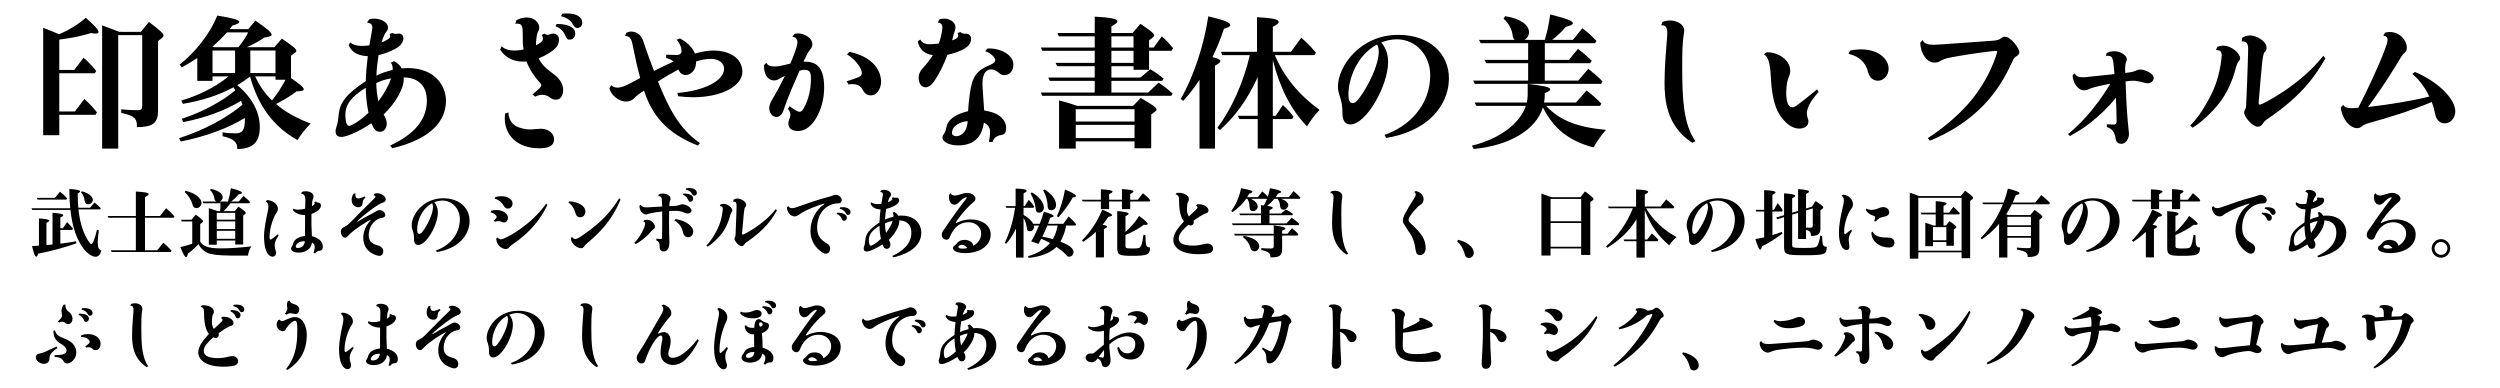 <?xml version="1.0" encoding="utf-8"?>
<!-- Generator: Adobe Illustrator 15.1.0, SVG Export Plug-In . SVG Version: 6.00 Build 0)  -->
<!DOCTYPE svg PUBLIC "-//W3C//DTD SVG 1.1//EN" "http://www.w3.org/Graphics/SVG/1.1/DTD/svg11.dtd">
<svg xmlns="http://www.w3.org/2000/svg" xmlns:xlink="http://www.w3.org/1999/xlink" version="1.1" id="レイヤー_1" x="0px" y="0px" width="400px" height="62px" viewBox="0 0 400 62" xml:space="preserve">
<g>
	<path d="M9.486,11.189h2.394l1.495-1.955c0.896,0.805,1.288,1.219,2.022,2.116l-0.229,0.368H9.486v6.118h2.509   l1.493-2.001c0.922,0.851,1.242,1.173,2.024,2.139l-0.229,0.391H9.486v3.266H6.91V4.451c0.987,0.368,1.447,0.552,2.275,0.92   c0.092,0.046,0.186,0.092,0.299,0.115c1.656-0.736,3.128-1.633,4.232-2.645c1.495,1.311,2.047,1.932,2.047,2.277   c0,0.161-0.161,0.253-0.46,0.253c-0.207,0-0.391-0.023-0.736-0.092c-1.288,0.437-3.104,0.805-5.083,1.058L9.486,11.189   L9.486,11.189z M22.527,5.095l1.312-1.587c1.955,1.518,2.323,1.84,2.323,2.185c0,0.138-0.094,0.253-0.253,0.391l-0.621,0.483   v11.155c0,1.978-0.828,2.599-3.383,2.622c0.048-1.403-0.391-1.817-2.507-2.277v-0.575c0.943,0.092,1.748,0.138,2.622,0.138   c0.554,0,0.736-0.161,0.736-0.69V5.624h-3.841v18.147H16.34V4.06c0.437,0.161,0.759,0.276,0.92,0.345   c0.529,0.184,1.127,0.414,1.817,0.688L22.527,5.095L22.527,5.095z"/>
	<path d="M34.004,12.225v0.713h-2.438V9.281c-0.92,0.621-1.518,0.966-2.482,1.495l-0.347-0.437   c2.576-2.001,4.924-5.06,6.026-7.843c2.507,0.391,3.521,0.69,3.521,1.012c0,0.184-0.322,0.368-1.104,0.575   c-0.229,0.299-0.276,0.391-0.437,0.575h2.988l1.127-1.357c1.934,1.311,2.601,1.909,2.601,2.254c0,0.138-0.115,0.23-0.347,0.276   l-0.874,0.207c-0.78,0.552-1.608,1.012-2.76,1.518h4.416l1.196-1.38c1.886,1.288,2.323,1.656,2.323,1.955   c0,0.092-0.046,0.184-0.186,0.276l-0.667,0.506V12.5c1.449,0.966,2.047,1.495,2.047,1.794c0,0.207-0.32,0.299-1.148,0.322   c-0.853,0.667-2.047,1.38-3.289,2.024c1.449,1.265,3.356,2.323,5.543,3.128c-0.897,0.897-1.449,1.587-2.116,2.645   c-3.818-2.139-6.279-5.428-7.59-10.166c-0.598,0.46-1.288,0.943-2.047,1.38c2.346,1.932,3.609,4.301,3.609,6.716   s-1.127,3.496-3.609,3.496c0.046-1.104-0.552-1.633-2.348-2.047v-0.621c0.6,0.115,1.242,0.161,2.095,0.161   c1.104,0,1.472-0.529,1.472-2.208v-0.253c-2.645,1.633-6.394,3.013-10.258,3.772l-0.276-0.529   c3.889-1.242,7.659-3.243,10.145-5.359c-0.094-0.276-0.161-0.437-0.23-0.621c-2.461,1.518-5.842,2.76-9.246,3.404l-0.229-0.529   c3.289-1.081,6.484-2.783,8.579-4.577c-0.069-0.115-0.14-0.207-0.207-0.299c-0.046-0.069-0.046-0.069-0.115-0.161   c-2.208,1.219-4.968,2.116-8.073,2.645l-0.274-0.529c2.76-0.782,5.589-2.231,7.45-3.772l0.094-0.092L34.004,12.225L34.004,12.225z    M38.144,7.556c0.69-0.851,1.15-1.564,1.564-2.369h-3.404c-0.69,0.782-1.357,1.449-2.3,2.254l0.115,0.046l0.159,0.046l0.048,0.023   H38.144z M37.615,8.084h-3.611v3.611h3.611V8.084z M44.078,11.696V8.084h-4.025v3.611L44.078,11.696L44.078,11.696z M40.835,12.225   c0.644,1.449,1.518,2.714,2.689,3.841c0.853-1.081,1.474-2.024,2.162-3.312h-1.608v-0.529H40.835z"/>
	<path d="M63.076,9.787c0.481,0.253,0.966,0.69,1.194,1.15c0.347-0.023,0.667-0.046,0.966-0.046   c4.531,0,6.118,3.036,6.118,5.198c0,2.783-1.725,4.784-4.276,6.095c-1.587,0.805-3.082,1.265-4.324,1.518l-0.322-0.414   c2.829-1.334,5.865-3.45,5.865-7.176c0-2.875-1.955-3.726-3.703-3.726c0.161,1.564-1.265,4.094-3.22,5.934   c0.32,0.506,0.506,0.989,0.506,1.472c0,0.207-0.092,1.288-1.104,1.288c-0.667,0-0.966-0.437-1.355-1.357   c-1.334,0.92-3.728,2.185-4.809,2.185c-0.667,0-0.92-0.345-0.92-0.943c0-0.184,0.023-0.368,0.094-0.529   c0.253-0.644,0.345-1.426,0.414-2.208c0.184-1.725,1.104-3.128,4.322-5.244c0.023-1.081,0.14-2.507,0.322-4.002   c-1.38-0.046-2.53-0.506-3.059-1.748l0.253-0.46c0.391,0.391,1.127,0.575,1.84,0.575c0.667,0,1.035-0.069,1.219-0.092   c0.069-0.46,0.483-2.599,0.483-2.829c0-0.506-0.253-0.736-0.853-0.828l0.322-0.483c0.253-0.092,0.529-0.138,0.828-0.138   c1.081,0,2.208,0.598,2.208,1.426c0,0.229-0.092,0.483-0.253,0.644c-0.23,0.253-0.529,0.851-0.782,1.748   c1.104-0.46,1.38-0.713,1.38-1.012c0-0.092-0.021-0.207-0.092-0.345l0.437-0.161c0.14,0.092,0.322,0.138,0.554,0.138   c0.067,0,0.414-0.046,0.506-0.046c0.621,0,0.713,0.575,0.713,0.782c0,0.391-0.276,0.943-0.736,1.288   c-0.782,0.575-2.022,1.104-3.243,1.38c-0.184,1.173-0.299,2.162-0.345,3.289c0.782-0.414,1.679-0.69,2.601-0.92   c0.021-0.414-0.023-0.851-0.301-1.15L63.076,9.787z M58.959,18.043c-0.253-1.173-0.414-2.622-0.438-4.002   c-2.321,1.426-3.266,2.691-3.266,4.393c0,0.023,0,1.702,0.598,1.702C56.198,20.137,57.487,19.447,58.959,18.043z M62.57,12.547   c-0.851,0.138-1.541,0.345-2.367,0.736c0.021,0.989,0.113,1.955,0.345,2.921C61.351,15.123,62.133,13.857,62.57,12.547z"/>
	<path d="M87.088,5.371c0.161,0.138,0.368,0.207,0.552,0.207c0.115,0,0.207-0.023,0.299-0.069   c0.161-0.092,0.393-0.138,0.646-0.138c0.299,0,0.851,0.23,0.851,0.989c0,0.437-0.184,0.966-0.506,1.288   c-0.69,0.69-1.679,1.265-2.737,1.679c0.368,0.828,1.06,1.564,2.116,2.323c0.69,0.483,1.794,1.38,1.794,2.737   c0,0.23-0.046,1.564-1.173,1.564c-0.322,0-0.644-0.115-0.896-0.322c-0.392-0.299-0.806-0.46-1.241-0.46   c-0.368,0-0.761,0.092-1.173,0.299L85.202,15.1c0.92-0.759,1.401-1.173,1.401-1.472c0-0.092-0.046-0.184-0.161-0.322   c-1.033-1.15-1.725-2.231-2.208-3.473c-0.207,0.023-0.391,0.023-0.598,0.023c-1.656,0-2.896-0.782-3.611-1.909l0.23-0.552   c0.482,0.483,1.173,0.69,2.047,0.69c0.46,0,0.851-0.046,1.472-0.161c-0.138-0.874-0.138-1.035-0.138-2.645   c0-1.035-0.115-1.495-0.874-1.495c-0.092,0-0.207,0-0.322,0.023l0.186-0.575c0.552-0.299,1.081-0.437,1.725-0.437   c1.15,0,1.934,0.851,1.934,1.61c0,0.229-0.048,0.437-0.186,0.644c-0.322,0.575-0.345,2.047-0.345,2.185   c0.575-0.253,1.127-0.598,1.127-1.058c0-0.161-0.046-0.345-0.207-0.575L87.088,5.371z M81.338,17.975   c0.046,1.15,0.598,2.07,1.771,2.438c0.667,0.23,1.221,0.299,1.794,0.299c0.23,0,1.382-0.115,1.635-0.115   c1.265,0,2.114,0.782,2.114,1.702c0,1.242-1.334,1.426-2.346,1.426c-3.703,0-5.543-2.231-5.543-4.784   c0-0.253,0.023-0.506,0.046-0.759L81.338,17.975z M89.089,3.83c1.909,0.023,2.944,0.575,2.944,1.541   c0,0.575-0.368,0.966-0.874,0.966c-0.368,0-0.46-0.069-0.761-0.759c-0.274-0.621-0.78-1.104-1.518-1.38L89.089,3.83z M89.963,2.197   c0.274-0.046,0.552-0.046,0.805-0.046c1.38,0,2.394,0.506,2.394,1.541c0,0.414-0.347,0.782-0.761,0.782   c-0.299,0-0.437-0.046-0.805-0.667c-0.345-0.621-1.058-1.035-1.84-1.219L89.963,2.197z"/>
	<path d="M111.652,23.288c-5.129-2.024-7.358-4.968-8.602-8.786c-0.621,0.391-1.265,0.828-1.633,1.265   c-0.322,0.345-0.807,0.483-1.267,0.483c-1.104,0-2.392-0.989-2.645-2.139l0.299-0.483c0.276,0.276,0.598,0.391,0.989,0.391   c0.575,0,1.311-0.276,2.254-0.805c0.575-0.322,0.92-0.506,1.38-0.736c-0.483-1.794-0.896-3.726-1.219-5.359   c-0.186-0.989-0.552-1.403-1.219-1.357l0.229-0.506c0.23-0.138,0.506-0.207,0.782-0.207c0.851,0,1.587,0.552,1.886,1.426   c0.414,1.311,1.38,3.91,1.748,4.876c1.012-0.506,2.093-1.035,3.151-1.518c-0.276-0.207-0.667-0.414-1.196-0.552v-0.53   c0.253,0,1.562,0.046,1.679,0.046c0.553,0,0.782-0.253,0.782-0.667s-0.207-1.127-0.782-1.771l0.529-0.207   c1.081,0.575,1.955,1.357,2.392,2.415c1.035-0.299,2.07-0.483,2.921-0.483c2.737,0,4.67,1.288,4.67,3.427   c0,2.116-3.104,4.048-7.89,4.048c-0.805,0-1.608-0.069-2.392-0.161l-0.115-0.529c4.232-0.322,7.475-1.955,7.475-3.864   c0-0.989-0.966-1.587-2.093-1.587c-0.735,0-1.518,0.138-2.392,0.414c0,0.828-0.23,1.495-0.874,1.909   c-0.276,0.184-0.553,0.253-0.807,0.253c-0.506,0-0.92-0.299-1.148-0.874c-1.127,0.598-2.162,1.196-3.268,1.932   c1.589,3.864,3.222,7.452,6.718,9.844L111.652,23.288z"/>
	<path d="M127.177,5.394c0.161-0.023,0.322-0.046,0.483-0.046c1.012,0,2.321,0.69,2.321,1.748   c0,0.299-0.138,0.598-0.366,0.851c-0.301,0.345-0.646,1.012-1.06,1.909c1.702,0,3.312,0.437,3.312,4.14   c0,3.542-1.888,6.969-4.142,6.969c-0.92,0-1.587-0.345-1.587-1.242c0-0.253,0.069-0.483,0.161-0.69   c0.092-0.184,0.161-0.391,0.161-0.644c0-0.322-0.115-0.667-0.392-0.966l0.275-0.437c0.46,0.368,1.196,0.897,1.587,0.897   c0.23,0,0.414-0.115,0.621-0.483c0.852-1.449,1.196-3.22,1.196-4.83c0-0.598,0-1.403-0.966-1.403c-0.23,0-0.508,0.046-0.853,0.138   c-0.896,2.047-1.909,4.347-2.53,6.233c-0.113,0.368-0.413,1.173-1.173,1.173c-0.78,0-1.148-0.828-1.148-1.426   c0-0.391,0.161-0.874,0.574-1.541c0.667-1.104,1.312-2.3,1.933-3.588c-0.276,0.115-0.646,0.299-1.035,0.529   c-0.184,0.115-0.414,0.184-0.667,0.184c-1.127,0-1.656-1.058-1.656-2.438l0.414-0.391c0.161,0.483,0.713,0.598,1.288,0.598   c0.506,0,1.012-0.092,1.242-0.161c0.437-0.115,0.828-0.207,1.288-0.299c0.345-0.828,1.127-2.668,1.127-3.358   c0-0.552-0.253-0.851-0.805-0.966L127.177,5.394z M135.917,8.292c4.736,1.035,5.06,4.002,5.06,4.738   c0,0.966-0.529,2.229-1.679,2.229c-0.483,0-0.966-0.276-1.242-0.851c-0.299-0.644-0.874-0.943-1.679-0.943   c-0.186,0-0.393,0-0.6,0.046l-0.32-0.506c0.851-0.253,1.38-0.437,1.978-0.69c0.299-0.115,0.46-0.345,0.46-0.644   c0-0.575-0.759-1.955-2.369-2.967L135.917,8.292z"/>
	<path d="M153.673,5.118c0.229,0.276,0.481,0.276,0.943,0.276c0.437,0,0.759,0.345,0.759,0.805   c0,0.713-0.414,1.196-1.104,1.61c-0.667,0.391-1.633,0.736-2.689,0.966c-0.529,1.472-1.312,3.082-2.231,4.393   c-0.299,0.414-0.805,0.805-1.265,0.805c-0.393,0-1.104-0.322-1.104-1.564c0-0.529,0.207-0.989,0.6-1.426   c0.644-0.713,1.194-1.403,1.679-2.162c-1.38-0.207-2.139-0.897-2.415-2.185l0.391-0.322c0.301,0.552,0.736,0.759,1.587,0.759   c0.368,0,0.828-0.046,1.382-0.115c0.274-0.667,0.573-1.978,0.573-2.53c0-0.506-0.207-0.759-0.734-0.828l0.274-0.506   c0.253-0.069,0.506-0.115,0.761-0.115c0.619,0,1.794,0.345,1.794,1.472c0,0.161-0.046,0.322-0.094,0.46   c-0.113,0.253-0.253,0.759-0.437,1.541c0.414-0.092,0.966-0.391,0.966-0.736c0-0.115-0.021-0.253-0.092-0.437L153.673,5.118z    M157.997,7.763c1.907-0.115,4.14,0.92,4.14,2.576c0,1.035-0.598,1.679-1.449,1.679c-0.299,0-0.598-0.092-0.851-0.345   c-0.414-0.391-0.853-0.575-1.242-0.575c-0.598,0-1.403,0.414-1.403,2.231c0,0.621,0.23,3.657,0.276,4.347   c1.173,0.184,2.162,0.529,2.737,1.104c0.481,0.46,0.78,1.012,0.78,1.679c0,0.69-0.159,1.035-0.826,1.15   c-0.715,0.115-1.129,0.46-1.357,1.104h-0.575c0.115-0.621,0.186-1.127,0.186-1.61c0-0.667-0.276-1.104-0.989-1.495   c-0.186,1.196-0.713,3.657-4.117,3.657c-1.242,0-2.507-0.46-2.507-1.288c0-0.138,0.046-0.299,0.138-0.414   c0.253-0.345,0.368-0.667,0.483-1.173c0.253-1.541,2.047-2.277,3.473-2.599c0.023-0.552,0.138-1.909,0.276-2.806   c0.391-2.714,1.012-3.68,3.266-4.6c0.529-0.23,0.806-0.483,0.806-0.759c0-0.368-0.599-1.081-1.609-1.449L157.997,7.763z    M152.316,21.287c0,0.299,0.299,0.506,0.69,0.506c0.552,0,1.725-0.46,1.815-2.415C153.673,19.47,152.316,20.114,152.316,21.287z"/>
	<path d="M167.979,12.938l-0.253-0.529h7.429v-1.817h-6.003l-0.253-0.529h6.256V8.131h-8.37l-0.255-0.529h8.625   V5.808h-5.75l-0.229-0.529h5.979V2.657c2.668,0.161,3.636,0.368,3.636,0.759c0,0.207-0.276,0.414-0.968,0.805v1.058h3.383   l1.265-1.472c1.886,1.288,2.185,1.564,2.185,1.863c0,0.115-0.067,0.207-0.207,0.322l-0.598,0.46v1.15h0.736l1.311-1.794   c0.853,0.782,1.15,1.127,1.794,1.909l-0.253,0.414h-3.588v3.036h-2.483v-0.575h-3.543v1.817h4.646l1.563-1.334   c0.896,0.529,1.266,0.782,2.161,1.518l-0.253,0.345h-8.119v1.863h5.89l1.656-1.587c0.987,0.667,1.311,0.92,2.254,1.748l-0.23,0.368   H166.76l-0.23-0.529h8.625v-1.863H167.979z M172.119,23.771h-2.668v-7.705c0.851,0.207,1.541,0.414,2.921,0.874h8.924l1.219-1.265   c1.955,1.127,2.53,1.541,2.53,1.863c0,0.092-0.046,0.184-0.186,0.276l-0.667,0.506v5.405h-2.668v-1.104h-9.405V23.771   L172.119,23.771z M181.526,19.447v-1.979h-9.405v1.979H181.526z M181.526,22.092v-2.116h-9.405v2.116H181.526z M181.365,5.808   h-3.544v1.794h3.544V5.808z M181.365,8.131h-3.544v1.932h3.544V8.131z"/>
	<path d="M191.922,12.777c-0.828,1.265-1.727,2.415-2.601,3.358l-0.412-0.299c2.022-3.427,3.749-8.648,4.416-13.225   c2.553,0.598,3.519,0.989,3.519,1.403c0,0.207-0.322,0.391-1.012,0.598c-0.6,1.794-1.081,2.944-1.84,4.531   c0.874,0.184,1.265,0.391,1.265,0.644c0,0.184-0.253,0.391-0.853,0.713v13.271h-2.482V12.777L191.922,12.777z M201.237,12.34   c-1.608,3.519-3.563,6.256-6.049,8.464l-0.414-0.345c2.254-2.967,4.188-7.268,5.198-11.638h-4.393l-0.23-0.529h5.772V2.749   c2.508,0.138,3.473,0.345,3.473,0.759c0,0.207-0.275,0.437-0.942,0.782v4.002h2.897l1.656-2.254   c0.967,0.851,1.447,1.334,2.346,2.392l-0.252,0.391h-6.325c1.448,3.427,3.817,6.348,7.153,8.763   c-0.875,0.943-1.403,1.633-2.002,2.645c-2.621-2.76-4.324-6.095-5.476-10.626v8.924h0.46l1.15-1.725   c0.759,0.713,1.058,1.035,1.701,1.863l-0.229,0.391h-3.082v4.715h-2.415v-4.715h-2.921l-0.274-0.529h3.195L201.237,12.34   L201.237,12.34z"/>
	<path d="M221.523,21.585c3.89-1.334,7.313-4.715,7.313-9.568c0-3.174-2.299-5.727-5.336-5.727   c-0.965,0-1.793,0.23-2.506,0.506c0.758,0.851,1.104,1.909,1.104,3.128c0,3.772-3.496,9.982-6.026,9.982   c-1.286,0-1.286-1.38-1.286-1.979c0-0.989-0.16-1.863-0.529-2.852c-0.114-0.368-0.186-0.782-0.186-1.242   c0-3.128,3.45-8.257,9.66-8.257c5.105,0,8.098,3.105,8.098,6.946c0,3.68-2.438,6.647-5.43,8.096   c-1.748,0.851-3.335,1.265-4.623,1.449L221.523,21.585z M215.75,15.123c0,0.437,0,1.38,0.688,1.38c0.253,0,0.555-0.184,0.854-0.552   c1.678-2.139,3.312-5.658,3.312-7.659c0-0.414-0.067-0.805-0.274-1.173C217.107,8.844,215.75,12.616,215.75,15.123z"/>
	<path d="M247.168,9.58h3.861l1.449-1.771c0.92,0.713,1.15,0.92,2.208,1.909l-0.253,0.391h-7.268v2.783h5.356   l1.61-1.886c1.058,0.851,1.518,1.242,2.277,2.024l-0.23,0.391h-11.753c2.737,0.322,3.61,0.529,3.61,0.874   c0,0.184-0.229,0.345-0.873,0.598v0.345c0,0.437-0.023,0.621-0.115,1.173h5.104l1.702-1.932c1.06,0.828,1.495,1.219,2.369,2.093   L256,16.939h-8.604c2.069,2.277,4.922,3.427,9.567,3.841c-0.873,1.012-1.312,1.633-2,2.806c-3.91-1.035-6.349-2.944-8.096-6.394   c-1.128,3.588-5.313,6.095-11.087,6.647l-0.276-0.529c4.394-1.081,7.683-3.519,8.625-6.371h-7.912l-0.275-0.529h8.352   c0.092-0.483,0.138-0.828,0.138-1.265V13.42h-8.464l-0.276-0.529h8.812v-2.783h-6.717l-0.275-0.529h6.992V6.912h-7.59l-0.277-0.529   h5.728c-0.206-0.184-0.299-0.368-0.319-0.598c-0.115-1.058-0.621-2.024-1.475-2.806l0.253-0.391   c2.369,0.368,3.818,1.357,3.818,2.576c0,0.46-0.207,0.851-0.688,1.219h3.221l0.021-0.069l0.022-0.115   c0.346-1.127,0.645-2.53,0.806-3.887c2.601,0.644,3.634,1.035,3.634,1.403c0,0.207-0.345,0.391-1.148,0.598   c-0.551,0.667-1.287,1.38-2.162,2.07h3.312l1.52-1.863c1.059,0.828,1.334,1.081,2.254,2.024L255.2,6.912h-8.025V9.58H247.168z"/>
	<path d="M265.982,3.508c0.438-0.161,0.853-0.23,1.242-0.23c0.942,0,2.254,0.529,2.254,1.656   c0,0.138-0.021,0.276-0.046,0.414c-0.276,1.541-0.276,3.496-0.276,5.474c0,4.692,0.161,9.062,2.116,11.753l-0.506,0.276   c-4.141-2.714-4.438-6.854-4.438-9.706c0-2.599,0.274-5.382,0.438-7.636V5.232c0-0.69-0.185-1.242-0.966-1.196L265.982,3.508z"/>
	<path d="M290.983,14.731c-0.78,0.805-1.426,1.725-1.702,2.507c-0.113,0.322-0.184,0.621-0.184,0.943   c0,0.276,0.068,0.552,0.161,0.805c0.068,0.138,0.092,0.276,0.092,0.414c0,0.897-0.828,1.173-1.449,1.173   c-1.354,0-2.392-1.058-3.149-2.208c-0.92-1.357-1.287-3.68-1.402-5.704c-0.092-1.702-0.185-3.473-1.148-3.979   c0.412-0.299,0.46-0.322,0.552-0.322c1.726,0,3.681,1.196,3.681,2.967c0,0.276-0.046,0.552-0.161,0.805   c-0.253,0.552-0.481,1.472-0.481,2.691c0,0.368,0,2.346,0.987,2.346c0.186,0,0.368-0.069,0.575-0.207   c0.989-0.713,2.093-1.61,3.381-2.668L290.983,14.731z M295.996,8.107c0.553-0.138,1.174-0.207,1.748-0.207   c3.014,0,4.438,1.702,4.438,3.082c0,1.035-0.782,1.932-1.679,1.932c-0.854,0-1.357-0.529-1.59-1.311   c-0.411-1.679-1.492-2.599-3.148-2.99L295.996,8.107z"/>
	<path d="M307.635,6.406c0.207,0.598,0.828,0.759,1.84,0.759c0.644,0,7.797-0.552,9.269-0.644   c0.874-0.046,1.127-0.184,1.449-0.414c0.207-0.161,0.414-0.23,0.6-0.23c0.941,0,2.301,1.84,2.301,2.484   c0,0.276-0.187,0.483-0.438,0.621c-0.299,0.161-0.437,0.322-0.688,0.874c-1.357,2.921-4.278,9.016-13.182,12.65l-0.345-0.414   c1.794-1.104,4.025-2.921,5.589-4.531c4.209-4.232,5.521-9.154,5.521-9.269s-0.069-0.161-0.23-0.161   c-0.138,0-3.609,0.368-7.429,1.104c-0.575,0.092-1.059,0.299-1.495,0.552c-0.253,0.161-0.575,0.23-0.896,0.23   c-1.148,0-2.229-1.403-2.255-3.197L307.635,6.406z"/>
	<path d="M337.052,8.521c0.345-0.23,0.779-0.322,1.219-0.322c0.966,0,2.024,0.621,2.024,1.288   c0,0.115-0.023,0.253-0.095,0.368c-0.161,0.322-0.207,0.897-0.161,1.817c1.061-0.115,1.403-0.23,1.748-0.391   c0.23-0.115,0.438-0.161,0.646-0.161c0.644,0,2.162,0.552,2.162,1.38c0,0.322-0.299,0.828-0.966,0.828   c-0.207,0-0.414-0.046-0.646-0.115c-0.644-0.184-1.219-0.299-1.702-0.299c-0.437,0-0.779,0.069-1.193,0.115   c0.066,2.047,0.184,4.393,0.345,6.256c0.021,0.345,0.207,2.07,0.207,2.116c0,0.897-0.575,1.61-1.219,1.61   c-0.368,0-0.808-0.184-0.897-0.713c-0.138-1.012-0.483-1.679-1.426-1.978v-0.437c0.437,0.023,0.805,0.046,1.147,0.046   c0.276,0,0.414-0.161,0.414-0.506c-0.021-1.219-0.046-2.461-0.112-3.795c-1.196,1.518-2.668,2.921-4.304,4.186   c-1.081,0.828-2.113,1.426-3.059,1.955l-0.299-0.322c1.242-0.943,4.209-3.726,6.762-8.05c-0.943,0.184-2.829,0.529-3.542,0.92   c-0.184,0.092-0.414,0.138-0.644,0.138c-1.035,0-1.843-1.311-1.843-2.438l0.368-0.276c0.161,0.46,0.601,0.621,1.288,0.621   c0.368,0,0.782-0.046,1.288-0.115c1.196-0.138,2.553-0.276,3.749-0.391c-0.207-2.691-0.229-3.013-1.356-2.921L337.052,8.521z"/>
	<path d="M354.782,7.487c0.276-0.115,0.601-0.184,0.92-0.184c1.403,0,2.717,1.288,2.717,2.001   c0,0.184-0.095,0.391-0.256,0.552c-0.158,0.161-0.253,0.414-0.365,0.782c-0.646,2.553-1.728,4.991-3.772,7.084   c-1.081,1.15-2.185,2.07-3.197,2.714l-0.391-0.345c0.943-0.943,1.771-2.093,2.576-3.519c1.426-2.369,2.116-4.6,2.415-7.153   c0.021-0.23,0.046-0.414,0.046-0.575c0-0.644-0.253-0.805-0.92-0.851L354.782,7.487z M372.058,9.35   c-1.426,2.415-3.358,5.704-9.292,9.706c-0.322,0.23-0.599,0.506-0.759,0.782c-0.187,0.299-0.46,0.437-0.762,0.437   c-0.874,0-2.185-1.61-2.185-2.254c0-0.184,0.046-0.345,0.161-0.529c0.161-0.207,0.161-0.552,0.184-1.173   c0.207-4.416,0.299-8.234,0.299-8.395c0-0.966-0.206-1.311-1.032-1.311l0.066-0.552c0.322-0.253,0.808-0.391,1.288-0.391   c0.92,0,2.622,0.851,2.622,2.001c0,0.23-0.069,0.437-0.253,0.598c-0.253,0.207-0.345,0.851-0.46,1.817   c-0.161,1.725-0.368,3.956-0.552,6.325v0.046c0,0.184,0.066,0.299,0.207,0.299c0.273,0,6.394-3.036,10.143-7.843L372.058,9.35z"/>
	<path d="M386.387,11.512c3.771,1.587,6.463,4.347,6.463,6.325c0,1.173-0.92,1.909-1.679,1.909   c-1.035,0-1.429-0.943-1.495-1.311c-0.141-0.69-0.322-1.403-0.601-2.116c-3.082,1.311-6.989,2.53-9.936,3.335   c-0.646,0.184-1.035,0.368-1.288,0.598c-0.184,0.161-0.438,0.253-0.713,0.253c-1.104,0-2.369-1.357-2.622-3.312l0.414-0.414   c0.229,0.414,0.621,0.529,1.219,0.529c0.299,0,0.483,0,1.173-0.069c2.001-3.864,4.692-9.798,4.692-10.856   c0-0.391-0.187-0.621-0.69-0.69l0.276-0.46c0.229-0.069,0.46-0.115,0.713-0.115c1.725,0,2.783,1.403,2.783,2.507   c0,0.345-0.115,0.667-0.368,0.828c-0.207,0.161-0.438,0.46-0.598,0.736c-1.334,2.277-3.312,5.336-5.244,7.935   c3.45-0.391,7.682-1.104,9.798-1.679c-0.646-1.403-1.587-2.668-2.714-3.611L386.387,11.512z"/>
	<path d="M12.556,33.506c0.18,1.766,0.612,3.312,1.26,4.514c0.35,0.637,0.66,1.043,0.806,1.043   c0.216,0,0.6-0.973,0.898-2.328l0.288,0.146c-0.12,0.938-0.168,1.438-0.168,1.92c0,0.791,0.146,1.104,0.588,1.297   c-0.19,0.646-0.504,0.982-0.948,0.982c-0.526,0-1.308-0.518-1.87-1.248c-1.13-1.43-1.872-3.602-2.138-6.24H5.164l-0.132-0.273   h6.202c-0.096-0.961-0.132-1.884-0.144-3.084c1.236,0.084,1.728,0.192,1.728,0.372c0,0.108-0.106,0.204-0.384,0.36   c0.014,1.188,0.036,1.668,0.098,2.269h1.884l0.708-0.84c0.42,0.349,0.636,0.539,1.008,0.924l-0.12,0.19L12.556,33.506   L12.556,33.506z M9.652,38.979c0.05,0,0.062,0,0.134-0.012c0.73-0.084,1.318-0.18,2.376-0.359l0.07,0.324   c-1.92,0.672-4.08,1.26-6.12,1.654c-0.106,0.336-0.202,0.48-0.312,0.48c-0.204,0-0.408-0.527-0.672-1.691   c0.516-0.023,0.66-0.037,0.972-0.061l0.132-0.014v-4.355c1.212,0.098,1.656,0.193,1.656,0.361c0,0.096-0.132,0.189-0.456,0.348   v3.562l0.348-0.035l0.47-0.049l0.154-0.012v-5.076c1.236,0.098,1.718,0.203,1.718,0.385c0,0.107-0.12,0.203-0.47,0.371v1.717h0.408   l0.672-0.973c0.408,0.385,0.576,0.576,0.948,1.057l-0.12,0.191H9.652V38.979z M9.592,30.674c0.479,0.372,0.696,0.564,1.152,1.068   l-0.12,0.191H6.016l-0.132-0.275h2.904L9.592,30.674z M13.108,30.603c1.08,0.3,1.74,0.828,1.74,1.392   c0,0.36-0.348,0.696-0.72,0.696c-0.336,0-0.552-0.205-0.588-0.588c-0.062-0.541-0.24-0.96-0.576-1.32L13.108,30.603z"/>
	<path d="M25.156,40.047l0.974-1.213c0.588,0.504,0.814,0.721,1.32,1.285l-0.12,0.203h-9.456l-0.146-0.275h4.008   v-5.209h-4.38l-0.132-0.275h4.512V30.64c1.488,0.084,2.054,0.204,2.054,0.42c0,0.12-0.168,0.252-0.588,0.467v3.035H25.6   l0.972-1.248c0.648,0.555,0.842,0.744,1.346,1.32l-0.12,0.203H23.2v5.209H25.156z"/>
	<path d="M36.772,40.887c-1.738,0-3.07-0.168-3.646-0.455c-0.602-0.312-1.092-0.793-1.368-1.369   c-0.444,0.492-1.092,1.068-1.704,1.523c-0.072,0.396-0.156,0.553-0.276,0.553c-0.19,0-0.468-0.469-0.924-1.606   c0.696-0.155,1.236-0.302,1.908-0.54v-3.564h-1.68l-0.108-0.273h1.668l0.686-0.816c0.924,0.686,1.162,0.9,1.162,1.068   c0,0.061-0.034,0.105-0.106,0.168l-0.348,0.264v2.855c0.574,0.781,1.428,1.045,3.37,1.045c1.346,0,2.894-0.107,4.788-0.324   c-0.312,0.576-0.432,0.912-0.516,1.477h-2.904L36.772,40.887L36.772,40.887z M29.704,30.53c0.996,0.264,1.56,0.54,2.04,0.995   c0.312,0.301,0.49,0.646,0.49,0.949c0,0.432-0.372,0.826-0.778,0.826c-0.229,0-0.456-0.107-0.554-0.287   c-0.034-0.049-0.034-0.049-0.106-0.324c-0.229-0.756-0.636-1.417-1.248-1.967L29.704,30.53z M32.536,32.521l-0.12-0.275h2.23   c-0.168-0.072-0.288-0.203-0.312-0.359c-0.097-0.636-0.324-1.104-0.72-1.476l0.132-0.192c1.188,0.252,1.884,0.756,1.884,1.356   c0,0.264-0.204,0.553-0.48,0.672h1.32c0.216-0.685,0.348-1.308,0.468-2.136c1.248,0.312,1.776,0.54,1.776,0.732   c0,0.108-0.18,0.192-0.528,0.252c-0.348,0.407-0.73,0.792-1.188,1.151h1.212l0.73-0.899c0.589,0.467,0.708,0.588,1.068,0.983   l-0.12,0.191h-3.01c-0.408,0.541-0.732,0.898-1.116,1.262h1.8l0.588-0.721c0.974,0.672,1.178,0.852,1.178,1.02   c0,0.049-0.036,0.107-0.098,0.156l-0.322,0.264v4.621h-1.272v-0.637h-2.952v0.672h-1.271v-5.855c0.384,0.119,0.684,0.217,1.38,0.48   h0.42c0.048-0.529,0.06-0.66,0.072-1.262H32.536z M37.635,34.059h-2.952v1.092h2.952V34.059z M34.684,35.426v1.225h2.952v-1.225   H34.684z M34.684,36.926v1.285h2.952v-1.285H34.684z"/>
	<path d="M44.572,37.73c-0.384,0.479-0.624,0.982-0.624,1.561c0,0.264,0.062,0.539,0.17,0.828   c0.034,0.107,0.06,0.215,0.06,0.312c0,0.358-0.229,0.635-0.516,0.635c-0.854,0-1.416-1.127-1.416-3.239   c0-1.177,0.322-2.724,0.6-4.009c0.06-0.274,0.096-0.526,0.096-0.743c0-0.42-0.132-0.707-0.432-0.863l0.216-0.192   c0.792,0,1.74,0.554,1.74,1.381c0,0.229-0.072,0.442-0.229,0.638c-0.336,0.455-1.114,2.172-1.114,3.946c0,0.119,0,0.336,0.18,0.336   c0.156,0,0.864-0.601,1.176-0.853L44.572,37.73z M50.548,32.246c0.12,0.133,0.264,0.18,0.396,0.18c0.252,0,0.408,0.193,0.408,0.457   c0,0.721-1.08,1.212-1.522,1.355c-0.024,1.104,0,2.23,0.07,3.553c0.974,0.229,1.752,0.791,1.752,1.654c0,0.145,0,0.674-0.526,0.674   c-0.276,0-0.528,0.154-0.672,0.406l-0.288-0.035c0.132-0.42,0.19-0.732,0.19-0.973c0-0.359-0.144-0.562-0.442-0.707   c-0.146,1.066-1.01,1.605-2.148,1.605c-0.768,0-1.2-0.287-1.2-0.635c0-0.109,0.048-0.229,0.132-0.35   c0.108-0.145,0.182-0.324,0.218-0.504c0.216-0.805,1.224-1.117,1.884-1.164c0-1.117,0-2.244,0.012-3.35   c-0.828,0-1.522-0.275-1.956-0.779l0.108-0.252c0.204,0.119,0.432,0.168,0.72,0.168c0.3,0,0.66-0.049,1.14-0.156   c0-0.189,0.036-1.15,0.036-1.379c0-0.721-0.252-0.997-0.684-1.021l0.12-0.276c0.18-0.084,0.396-0.12,0.61-0.12   c0.396,0,1.262,0.168,1.262,0.84c0,0.144-0.036,0.276-0.098,0.409c-0.106,0.203-0.118,0.455-0.168,1.141   c0.312-0.17,0.444-0.287,0.444-0.455c0-0.062-0.012-0.121-0.048-0.193L50.548,32.246z M48.784,38.595   c-1.284-0.024-1.466,0.731-1.466,0.854c0,0.144,0.108,0.228,0.324,0.228C47.764,39.674,48.7,39.662,48.784,38.595z"/>
	<path d="M59.872,31.01c0.132-0.06,0.3-0.096,0.479-0.096c0.696,0,1.368,0.54,1.368,0.972   c0,0.203-0.108,0.396-0.336,0.48c-0.288,0.096-0.564,0.228-0.804,0.37c-1.562,0.949-3.434,2.604-3.434,2.688   c0,0.025,0.014,0.051,0.036,0.051c0.012,0,0.036-0.014,0.062-0.023c0.826-0.506,1.596-0.926,2.208-1.236   c0.202-0.107,0.479-0.252,0.624-0.348c0.106-0.072,0.384-0.253,0.684-0.253c0.504,0,0.888,0.456,0.888,0.78   c0,0.348-0.358,0.441-0.588,0.467c-0.73,0.098-2.062,0.961-2.062,2.832c0,0.744,0.384,1.332,1.486,1.572   c0.336,0.07,0.842,0.396,0.842,0.947c0,0.553-0.36,0.73-0.648,0.73c-0.204,0-2.556-0.443-2.556-2.916   c0-1.008,0.442-2.004,1.164-2.76c0.034-0.023,0.048-0.061,0.048-0.07c0-0.025-0.014-0.025-0.036-0.025   c-0.18,0-2.796,1.609-3.576,2.533c-0.144,0.168-0.3,0.322-0.492,0.322c-0.396,0-0.694-0.432-0.694-0.961   c0-0.299,0.106-0.574,0.552-0.756c0.372-0.168,0.66-0.406,0.924-0.672c1.308-1.344,2.628-2.676,3.924-3.924   c0.096-0.096,0.132-0.18,0.132-0.252c0-0.108-0.106-0.18-0.288-0.192L59.872,31.01z M58.468,31.635   c-0.264,0.168-0.432,0.455-0.444,0.779c0,0.721-0.588,0.744-0.684,0.744c-0.348,0-1.08-0.217-1.08-1.199   c0-0.312,0.12-0.732,0.336-0.984l0.276-0.048c-0.014,0.072-0.024,0.156-0.024,0.229c0,0.24,0.108,0.6,0.468,0.6   c0.218,0,0.696-0.18,1.068-0.323L58.468,31.635z"/>
	<path d="M69.76,40.07c2.028-0.695,3.816-2.461,3.816-4.992c0-1.656-1.2-2.988-2.784-2.988   c-0.504,0-0.938,0.121-1.31,0.266c0.396,0.443,0.576,0.996,0.576,1.631c0,1.971-1.824,5.209-3.144,5.209   c-0.672,0-0.672-0.721-0.672-1.031c0-0.518-0.084-0.973-0.276-1.488c-0.06-0.189-0.096-0.406-0.096-0.646   c0-1.631,1.8-4.309,5.04-4.309c2.664,0,4.224,1.619,4.224,3.623c0,1.922-1.272,3.471-2.832,4.227   c-0.912,0.441-1.74,0.66-2.412,0.756L69.76,40.07z M66.748,36.699c0,0.227,0,0.719,0.358,0.719c0.134,0,0.288-0.096,0.444-0.287   c0.876-1.115,1.728-2.951,1.728-3.996c0-0.217-0.034-0.42-0.144-0.611C67.456,33.422,66.748,35.391,66.748,36.699z"/>
	<path d="M78.592,33.723c0.264-0.084,0.552-0.119,0.84-0.119c1.14,0,1.848,0.646,1.848,1.261   c0,0.312-0.228,0.73-0.624,0.73c-0.132,0-0.264-0.048-0.358-0.085c-0.18-0.096-0.372-0.131-0.576-0.131   c-0.168,0-0.348,0.023-0.504,0.096L79,35.307c0.022-0.021,0.479-0.42,0.479-0.611c0-0.154-0.324-0.574-0.996-0.721L78.592,33.723z    M79.264,31.525c0.3-0.083,0.636-0.131,0.96-0.131c1.284,0,1.788,0.695,1.788,1.152c0,0.384-0.228,0.828-0.744,0.828   c-0.408,0-0.576-0.301-0.646-0.42c-0.324-0.563-0.854-1.021-1.5-1.177L79.264,31.525z M87.58,32.799   c-1.044,2.184-2.616,4.309-5.726,6.42c-0.204,0.133-0.358,0.287-0.442,0.42c-0.098,0.133-0.288,0.203-0.492,0.203   c-0.564,0-1.512-0.562-1.524-1.691l0.24-0.168c0.108,0.182,0.264,0.303,0.504,0.303c0.146,0,0.312-0.051,0.528-0.146   c0.982-0.432,4.26-2.146,6.73-5.568L87.58,32.799z"/>
	<path d="M91.132,32.211c1.438,0.107,2.532,0.73,2.532,1.645c0,0.385-0.252,0.912-0.828,0.912   c-0.42,0-0.696-0.289-0.78-0.73c-0.168-0.66-0.54-1.271-1.116-1.621L91.132,32.211z M99.28,31.922   c-1.354,3.373-3.37,5.342-5.46,7.104c-0.154,0.134-0.286,0.289-0.372,0.435c-0.118,0.168-0.274,0.252-0.479,0.252   c-0.54,0-1.584-0.603-1.632-1.606l0.19-0.217c0.146,0.229,0.302,0.348,0.518,0.348c0.228,0,0.526-0.155,0.948-0.432   c1.942-1.345,3.479-2.58,4.764-4.214c0.552-0.707,0.996-1.332,1.32-1.871L99.28,31.922z"/>
	<path d="M103.12,35.211c0.12-0.037,0.238-0.049,0.358-0.049c0.806,0,1.31,0.709,1.31,1.115   c0,0.133-0.062,0.301-0.204,0.373c-0.098,0.061-0.24,0.18-0.312,0.273c-0.708,0.854-1.668,1.656-2.544,2.125l-0.264-0.18   c0.924-0.807,1.764-2.604,1.764-3.072c0-0.191-0.096-0.289-0.288-0.336L103.12,35.211z M105.424,31.106   c0.192-0.096,0.408-0.144,0.636-0.144c0.576,0,1.236,0.336,1.236,0.829c0,0.096-0.012,0.203-0.062,0.287   c-0.132,0.217-0.144,0.77-0.144,0.912c0.312-0.023,0.647-0.035,0.972-0.049c0.276-0.012,0.564-0.097,0.756-0.181   c0.108-0.048,0.24-0.071,0.386-0.071c0.61,0,1.438,0.562,1.438,0.973c0,0.191-0.18,0.504-0.6,0.504   c-0.192,0-0.384-0.07-0.576-0.156c-0.312-0.131-0.756-0.275-1.224-0.275c-0.372,0-0.758,0-1.178,0.023   c-0.012,0.529-0.022,1.104-0.022,1.693c0,1.031,0.022,2.135,0.06,3.215v0.156c0,1.236-0.66,1.416-0.912,1.416   c-0.3,0-0.646-0.203-0.646-0.672v-0.182c0-0.469-0.146-0.779-0.528-0.924v-0.289c0.444,0.062,0.518,0.072,0.672,0.072   c0.192,0,0.229-0.072,0.24-0.312c0.024-1.188,0.036-2.734,0.024-4.094c-0.252,0.025-1.886,0.205-2.316,0.421   c-0.084,0.048-0.192,0.06-0.276,0.06c-0.396,0-1.02-0.441-1.056-1.391l0.216-0.182c0.108,0.324,0.408,0.434,0.984,0.434   c0.072,0,2.16-0.121,2.436-0.133c0-0.191-0.012-0.432-0.022-0.637c-0.024-0.791-0.072-1.02-0.602-1.032L105.424,31.106z    M108.088,35.066c0.792,0.072,1.812,0.492,2.328,1.008c0.3,0.312,0.504,0.637,0.504,0.912c0,0.6-0.372,0.982-0.84,0.982   c-0.266,0-0.66-0.154-0.806-0.805c-0.216-0.924-0.684-1.514-1.392-1.908L108.088,35.066z M109.372,30.962   c0.982,0.012,1.536,0.3,1.536,0.804c0,0.301-0.204,0.519-0.456,0.519c-0.192,0-0.24-0.05-0.396-0.408   c-0.144-0.324-0.42-0.577-0.792-0.721L109.372,30.962z M109.816,30.11c0.146-0.024,0.288-0.024,0.42-0.024   c0.722,0,1.262,0.264,1.262,0.804c0,0.228-0.182,0.408-0.408,0.408c-0.156,0-0.229-0.024-0.408-0.336   c-0.18-0.336-0.552-0.552-0.972-0.636L109.816,30.11z"/>
	<path d="M115.288,32.715c0.144-0.061,0.312-0.096,0.479-0.096c0.732,0,1.416,0.672,1.416,1.043   c0,0.096-0.048,0.205-0.132,0.289s-0.132,0.215-0.192,0.406c-0.336,1.332-0.898,2.604-1.968,3.697   c-0.562,0.6-1.14,1.078-1.668,1.414l-0.204-0.18c0.492-0.492,0.924-1.092,1.344-1.836c0.744-1.236,1.104-2.398,1.262-3.73   c0.012-0.121,0.022-0.219,0.022-0.303c0-0.336-0.132-0.42-0.479-0.441L115.288,32.715z M124.3,33.688   c-0.744,1.261-1.752,2.977-4.848,5.062c-0.168,0.121-0.312,0.266-0.396,0.408c-0.096,0.156-0.24,0.229-0.396,0.229   c-0.456,0-1.142-0.84-1.142-1.176c0-0.097,0.024-0.181,0.084-0.275c0.084-0.107,0.084-0.289,0.098-0.611   c0.106-2.305,0.154-4.297,0.154-4.381c0-0.504-0.106-0.686-0.54-0.686l0.036-0.287c0.168-0.133,0.42-0.203,0.672-0.203   c0.48,0,1.368,0.443,1.368,1.043c0,0.121-0.036,0.229-0.132,0.312c-0.132,0.107-0.18,0.443-0.24,0.947   c-0.084,0.898-0.19,2.062-0.288,3.301v0.023c0,0.096,0.036,0.154,0.108,0.154c0.144,0,3.336-1.584,5.292-4.092L124.3,33.688z"/>
	<path d="M126.112,32.955c0.134,0.252,0.35,0.348,0.624,0.348c0.288,0,0.648-0.107,1.044-0.264   c1.284-0.48,3.072-1.08,4.356-1.416c0.432-0.107,0.888-0.241,1.212-0.373c0.12-0.06,0.252-0.084,0.372-0.084   c0.468,0,0.96,0.443,0.96,0.839c0,0.168-0.084,0.541-0.624,0.541c-1.488,0-3.312,1.211-3.312,3.924   c0,1.271,0.574,1.921,1.618,2.509c0.254,0.146,0.47,0.455,0.47,0.769c0,0.274-0.156,0.84-0.696,0.84   c-0.192,0-0.384-0.069-0.552-0.18c-1.236-0.806-1.908-2.039-1.908-3.47c0-1.653,0.804-3.312,2.148-4.233   c0.06-0.049,0.096-0.084,0.096-0.108c0-0.013-0.024-0.023-0.048-0.023c-0.12,0-2.964,0.912-4.212,1.886   c-0.134,0.106-0.324,0.168-0.518,0.168c-0.672,0-1.234-0.709-1.234-1.44L126.112,32.955z M133.96,34.021   c0.972,0.023,1.536,0.323,1.536,0.814c0,0.289-0.192,0.492-0.434,0.492c-0.204,0-0.252-0.047-0.42-0.396   c-0.144-0.324-0.42-0.576-0.792-0.721L133.96,34.021z M134.44,33.17c0.108-0.012,0.229-0.023,0.336-0.023   c0.744,0,1.32,0.289,1.32,0.828c0,0.217-0.18,0.408-0.396,0.408c-0.156,0-0.229-0.023-0.422-0.359   c-0.18-0.322-0.538-0.541-0.946-0.637L134.44,33.17z"/>
	<path d="M143.092,33.914c0.252,0.133,0.504,0.359,0.624,0.602c0.18-0.014,0.348-0.023,0.504-0.023   c2.364,0,3.192,1.584,3.192,2.713c0,1.451-0.9,2.496-2.232,3.18c-0.828,0.422-1.608,0.66-2.256,0.791l-0.168-0.215   c1.476-0.695,3.06-1.801,3.06-3.744c0-1.5-1.02-1.943-1.932-1.943c0.084,0.814-0.66,2.137-1.68,3.098   c0.168,0.264,0.264,0.516,0.264,0.768c0,0.107-0.048,0.672-0.576,0.672c-0.348,0-0.504-0.229-0.708-0.707   c-0.696,0.479-1.942,1.141-2.508,1.141c-0.348,0-0.48-0.182-0.48-0.492c0-0.097,0.014-0.189,0.05-0.273   c0.132-0.336,0.18-0.744,0.216-1.152c0.096-0.9,0.576-1.633,2.256-2.736c0.012-0.562,0.072-1.309,0.168-2.088   c-0.72-0.023-1.32-0.264-1.596-0.912l0.132-0.24c0.204,0.205,0.588,0.301,0.96,0.301c0.348,0,0.54-0.034,0.636-0.047   c0.036-0.239,0.252-1.355,0.252-1.477c0-0.264-0.132-0.384-0.442-0.432l0.168-0.252c0.132-0.048,0.274-0.072,0.432-0.072   c0.563,0,1.152,0.312,1.152,0.744c0,0.12-0.05,0.252-0.134,0.336c-0.118,0.132-0.274,0.443-0.406,0.912   c0.574-0.24,0.72-0.373,0.72-0.528c0-0.048-0.012-0.106-0.048-0.181l0.228-0.084c0.072,0.049,0.168,0.072,0.288,0.072   c0.036,0,0.216-0.023,0.265-0.023c0.323,0,0.371,0.3,0.371,0.408c0,0.203-0.144,0.49-0.384,0.672c-0.408,0.3-1.056,0.576-1.69,0.72   c-0.098,0.612-0.156,1.129-0.182,1.717c0.408-0.217,0.876-0.36,1.356-0.479c0.012-0.218-0.012-0.443-0.156-0.601L143.092,33.914z    M140.944,38.223c-0.132-0.611-0.216-1.367-0.228-2.088c-1.212,0.744-1.704,1.404-1.704,2.291c0,0.014,0,0.889,0.312,0.889   C139.504,39.314,140.176,38.955,140.944,38.223z M142.828,35.354c-0.444,0.071-0.806,0.183-1.236,0.386   c0.012,0.516,0.06,1.02,0.18,1.522C142.192,36.699,142.6,36.039,142.828,35.354z"/>
	<path d="M152.128,30.902c0.06,0.276,0.348,0.384,0.66,0.384c0.144,0,0.288-0.024,0.42-0.06   c1.066-0.324,1.188-0.36,1.548-0.36c0.828,0,1.32,0.528,1.32,0.911c0,0.205-0.108,0.396-0.336,0.576   c-1.416,1.141-2.82,3.154-2.82,3.266c0,0.035,0.036,0.061,0.072,0.061c0.022,0,0.07-0.014,0.106-0.037   c0.624-0.324,1.404-0.539,2.232-0.539c1.596,0,3.18,0.84,3.18,2.375c0,2.186-2.256,3.023-4.056,3.023   c-0.938,0-1.97-0.229-1.97-0.803c0-0.156,0.072-0.301,0.218-0.385c0.154-0.098,0.322-0.266,0.456-0.443   c0.202-0.301,0.646-0.492,1.176-0.492c0.636,0,1.296,0.312,1.416,0.947c0.744-0.443,1.234-1.092,1.234-1.992   c0-0.936-0.826-1.775-2.016-1.775c-1.596,0-2.508,1.092-3.012,2.412c-0.084,0.24-0.3,0.385-0.528,0.385   c-0.156,0-0.744-0.133-0.744-0.779c0-0.371,0.072-0.479,0.66-1.283c0.888-1.345,2.04-2.939,3.324-4.598   c0.012-0.012,0.022-0.035,0.022-0.049c0-0.047-0.06-0.084-0.118-0.084c-0.12,0-0.492,0.146-0.974,0.639   c-0.408,0.441-0.624,0.551-0.888,0.551c-0.601,0-0.876-0.609-0.876-1.188c0-0.155,0.022-0.312,0.06-0.468L152.128,30.902z    M153.34,39.494c0,0.289,0.54,0.289,0.72,0.289c0.3,0,0.528-0.037,0.72-0.098c-0.274-0.359-0.562-0.518-0.888-0.518   C153.748,39.17,153.34,39.291,153.34,39.494z"/>
	<path d="M165.412,36.086c0.012,0.098,0.022,0.168,0.022,0.24c0,0.373-0.3,0.672-0.66,0.672   c-0.204,0-0.372-0.107-0.442-0.264c-0.014-0.049-0.014-0.049-0.036-0.275c-0.062-0.518-0.252-1.104-0.528-1.607v6.359h-1.212   v-4.633c-0.479,0.984-0.996,1.789-1.572,2.424l-0.216-0.145c0.756-1.597,1.344-3.551,1.62-5.438l0.024-0.168h-1.404l-0.108-0.273   h1.598V30.17c1.248,0.036,1.774,0.144,1.774,0.36c0,0.12-0.156,0.24-0.504,0.42v2.028h0.192l0.646-1.01   c0.386,0.385,0.528,0.576,0.864,1.08l-0.12,0.203h-1.584v1.143c0.708,0.357,1.284,0.889,1.536,1.416h1.056   c0.276-0.723,0.48-1.311,0.66-1.943c1.164,0.348,1.562,0.527,1.562,0.707c0,0.096-0.168,0.18-0.54,0.275   c-0.156,0.457-0.24,0.672-0.35,0.961h2.438l0.852-1.178c0.564,0.506,0.77,0.721,1.2,1.248l-0.132,0.203h-1.464   c-0.156,0.912-0.528,1.943-0.924,2.58c1.428,0.541,2.1,1.08,2.1,1.681c0,0.396-0.3,0.722-0.672,0.722c-0.252,0-0.266,0-0.624-0.408   c-0.336-0.359-0.84-0.768-1.416-1.152c-0.996,0.973-2.568,1.584-4.464,1.752l-0.108-0.275c1.416-0.357,2.7-1.127,3.528-2.109   c-0.518-0.275-0.974-0.492-1.344-0.646l-0.062-0.023c-0.12,0.238-0.156,0.299-0.444,0.814l-1.162-0.396   c0.454-0.77,0.852-1.584,1.246-2.533L165.412,36.086L165.412,36.086z M165.076,30.771c1.128,0.612,1.942,1.631,1.942,2.459   c0,0.442-0.336,0.793-0.756,0.793c-0.372,0-0.528-0.183-0.562-0.672c-0.072-0.771-0.386-1.692-0.816-2.414L165.076,30.771z    M167.584,36.086c-0.229,0.553-0.54,1.225-0.816,1.775c0.66,0.121,1.116,0.229,1.704,0.408c0.336-0.602,0.612-1.379,0.744-2.186   L167.584,36.086L167.584,36.086z M167.115,30.314c1.128,0.66,1.858,1.631,1.858,2.484c0,0.479-0.324,0.841-0.768,0.841   c-0.35,0-0.564-0.218-0.576-0.554c-0.012-0.924-0.276-1.872-0.72-2.615L167.115,30.314z M169.096,34.609   c0.564-1.211,1.021-2.688,1.308-4.283c1.13,0.456,1.752,0.828,1.752,1.032c0,0.108-0.168,0.192-0.504,0.228   c-0.61,1.094-1.476,2.27-2.304,3.182L169.096,34.609z"/>
	<path d="M177.46,33.459h-1.32v-1.225h-2.904l-0.144-0.275h3.048v-1.668c1.344,0.072,1.86,0.18,1.86,0.36   c0,0.108-0.156,0.228-0.54,0.42v0.889h2.052v-1.705c1.344,0.084,1.836,0.18,1.836,0.372c0,0.108-0.132,0.216-0.516,0.42v0.913   h1.212l0.828-1.044c0.576,0.456,0.778,0.648,1.176,1.128l-0.12,0.19h-3.096v1.226h-1.32v-1.226h-2.052V33.459z M175.336,37.095   c-0.588,0.575-1.332,1.151-2.04,1.597l-0.18-0.229c1.308-1.26,2.544-3.133,3.238-4.908c1.128,0.432,1.572,0.686,1.572,0.877   c0,0.119-0.168,0.191-0.588,0.264c-0.408,0.611-0.612,0.889-0.924,1.262c0.516,0.096,0.708,0.189,0.708,0.323   c0,0.106-0.146,0.216-0.492,0.37v4.537h-1.296L175.336,37.095L175.336,37.095z M180.076,39.361c0,0.361,0.118,0.396,1.234,0.396   c0.9,0,1.08-0.059,1.26-0.432c0.156-0.349,0.288-0.959,0.396-1.787l0.312,0.106c0,1.655,0.108,1.955,0.732,1.942   c-0.024,1.177-0.384,1.345-2.904,1.345c-2.076,0-2.352-0.156-2.352-1.332v-5.83c1.332,0.121,1.824,0.239,1.824,0.435   c0,0.106-0.146,0.215-0.504,0.383v2.521c0.852-0.743,1.632-1.668,2.184-2.557c0.972,0.707,1.368,1.08,1.368,1.283   c0,0.084-0.12,0.145-0.324,0.145c-0.084,0-0.192,0-0.3-0.012c-0.816,0.611-1.729,1.128-2.928,1.633L180.076,39.361L180.076,39.361z   "/>
	<path d="M191.548,32.689c0.084-0.013,0.18-0.013,0.264-0.013c0.78,0,1.548,0.444,1.548,0.995   c0,0.193-0.084,0.361-0.372,0.457c-0.526,0.132-1.606,0.875-2.016,1.188c0.024,0.084,0.036,0.168,0.036,0.229   c0,0.24-0.146,0.527-0.48,0.527c-0.118,0-0.252-0.035-0.396-0.107c-0.708,0.623-1.536,1.429-1.536,2.147   c0,0.611,0.456,0.947,1.176,1.093c0.336,0.062,0.686,0.096,1.058,0.096c0.552,0,1.14-0.071,1.764-0.239   c0.204-0.047,0.396-0.084,0.564-0.084c0.6,0,0.936,0.373,0.936,0.806c0,0.286-0.132,0.647-0.816,0.768   c-0.479,0.084-0.995,0.119-1.522,0.119c-3.204,0-4.032-1.379-4.032-2.244c0-1.067,0.804-2.026,1.704-3   c-0.708-0.862-0.78-2.375-0.78-3.467c0-0.504-0.12-0.78-0.562-0.853l0.18-0.24c0.108-0.012,0.229-0.024,0.348-0.024   c0.77,0,1.608,0.396,1.608,1.021c0,0.144-0.048,0.286-0.132,0.421c-0.146,0.227-0.181,0.791-0.181,1.15   c0,0.504,0.084,0.898,0.312,1.188c0.324-0.312,0.684-0.647,1.068-0.996c0.203-0.183,0.312-0.323,0.312-0.457   c0-0.106-0.084-0.19-0.24-0.274L191.548,32.689z"/>
	<path d="M199.384,31.814c-0.564,0.805-1.38,1.596-2.184,2.123l-0.204-0.182c0.756-1.008,1.308-2.267,1.57-3.635   c1.356,0.24,1.824,0.384,1.824,0.564c0,0.096-0.144,0.18-0.54,0.324c-0.12,0.24-0.18,0.348-0.288,0.529h1.692l0.707-0.913   c0.408,0.336,0.588,0.504,0.889,0.852c0.156-0.48,0.275-0.912,0.35-1.368c1.26,0.24,1.786,0.42,1.786,0.6   c0,0.096-0.153,0.18-0.526,0.276c-0.119,0.216-0.18,0.324-0.35,0.553h2.102l0.756-0.96c0.48,0.384,0.732,0.624,1.104,1.044   l-0.12,0.19H205c0.672,0.229,1.127,0.647,1.127,1.031c0,0.348-0.396,0.709-0.77,0.709c-0.336,0-0.525-0.229-0.552-0.625   c-0.013-0.421-0.168-0.841-0.396-1.115h-0.519c-0.349,0.433-0.708,0.791-1.14,1.127c0.609,0.084,0.888,0.183,0.888,0.312   c0,0.098-0.168,0.217-0.517,0.373v0.539h1.858l0.744-0.646c0.479,0.229,0.687,0.35,1.164,0.73l-0.132,0.191h-3.637v1.309h2.713   l0.828-0.912c0.609,0.42,0.777,0.553,1.224,0.984l-0.12,0.203h-10.522l-0.134-0.275h4.646v-1.309h-3.336l-0.132-0.275h3.468v-1.332   l0.3,0.023l0.155,0.023c0.168-0.275,0.36-0.684,0.517-1.066h-2.604c0.684,0.299,1.117,0.778,1.117,1.248   c0,0.371-0.373,0.721-0.771,0.721c-0.36,0-0.54-0.217-0.54-0.697c-0.012-0.455-0.12-0.887-0.336-1.271h-0.211V31.814z    M205.996,37.406l0.719-0.889c0.445,0.35,0.613,0.504,1.033,0.947l-0.133,0.217h-2.474v2.146c0,1.08-0.396,1.355-1.872,1.355   c0.014-0.686-0.288-0.925-1.464-1.178v-0.311c0.348,0.035,1.116,0.07,1.487,0.07c0.385,0,0.504-0.084,0.504-0.359V37.68h-6.215   l-0.12-0.274h6.335v-1.345c1.381,0.181,1.861,0.312,1.861,0.491c0,0.107-0.146,0.203-0.519,0.371v0.479h0.854v0.004H205.996z    M199,37.73c1.584,0.3,2.482,0.912,2.482,1.689c0,0.42-0.358,0.793-0.756,0.793c-0.324,0-0.562-0.191-0.646-0.516   c-0.182-0.709-0.602-1.311-1.212-1.754L199,37.73z"/>
	<path d="M212.955,30.639c0.229-0.084,0.442-0.12,0.646-0.12c0.492,0,1.176,0.276,1.176,0.864   c0,0.072-0.012,0.145-0.021,0.217c-0.146,0.803-0.146,1.822-0.146,2.855c0,2.447,0.084,4.729,1.104,6.131l-0.264,0.145   c-2.16-1.416-2.316-3.574-2.316-5.062c0-1.354,0.145-2.809,0.229-3.982V31.54c0-0.36-0.096-0.648-0.504-0.625L212.955,30.639z"/>
	<path d="M226.528,30.555c0.324,0.06,1.248,0.42,1.248,1.296c0,0.349-0.132,0.635-0.357,0.804   c-0.865,0.575-1.599,1.571-1.86,2.004c-0.106,0.155-0.181,0.336-0.181,0.553c0,0.203,0.19,0.396,0.42,0.611   c1.765,1.655,2.305,2.495,2.305,3.936c0,0.47-0.301,1.058-0.889,1.058c-0.455,0-0.647-0.289-0.707-0.778   c-0.156-1.179-0.48-2.222-1.164-3.072c-0.252-0.385-0.541-0.84-0.793-1.248c-0.062-0.118-0.096-0.229-0.096-0.396   c0-0.336,0.133-0.719,0.348-1.139c0.373-0.722,0.912-1.584,1.354-2.271c0.218-0.324,0.36-0.576,0.36-0.792   c0-0.144-0.061-0.276-0.217-0.408L226.528,30.555z"/>
	<path d="M233.308,38.367c1.464,0.348,2.496,1.188,2.496,2.051c0,0.48-0.337,0.854-0.769,0.854   c-0.229,0-0.443-0.107-0.554-0.275c-0.06-0.098-0.06-0.098-0.144-0.408c-0.264-0.887-0.637-1.5-1.2-1.99L233.308,38.367z"/>
	<path d="M248.092,40.887h-1.465v-9.9c0.646,0.204,0.646,0.216,1.584,0.564h4.656l0.73-0.924   c1.104,0.804,1.355,1.032,1.355,1.225c0,0.07-0.035,0.131-0.119,0.191l-0.385,0.299v8.449h-1.466v-1.033h-4.896v1.129H248.092z    M252.988,35.402v-3.576h-4.896v3.576H252.988z M252.988,39.482v-3.806h-4.896v3.806H252.988z"/>
	<path d="M257.404,33.326l-0.132-0.275h4.5v-2.749c1.416,0.084,1.934,0.18,1.934,0.396   c0,0.108-0.156,0.228-0.539,0.432v1.92h2.52l0.899-1.151c0.61,0.504,0.828,0.695,1.318,1.211l-0.144,0.218h-4.381   c1.066,1.858,2.784,3.479,4.873,4.596c-0.471,0.408-0.757,0.731-1.179,1.32c-1.728-1.416-3.012-3.24-3.876-5.558l-0.033-0.084   v4.717h0.396l0.731-0.973c0.433,0.36,0.637,0.563,1.057,1.032l-0.145,0.216h-2.039v2.616h-1.332v-2.616H259.9l-0.132-0.275h2.064   V35.09c-1.152,1.873-2.629,3.312-4.683,4.561l-0.19-0.229c1.908-1.645,3.396-3.768,4.297-6.096H257.404z"/>
	<path d="M273.76,40.07c2.027-0.695,3.815-2.461,3.815-4.992c0-1.656-1.2-2.988-2.784-2.988   c-0.504,0-0.938,0.121-1.31,0.266c0.396,0.443,0.576,0.996,0.576,1.631c0,1.971-1.824,5.209-3.145,5.209   c-0.672,0-0.672-0.721-0.672-1.031c0-0.518-0.084-0.973-0.275-1.488c-0.062-0.189-0.097-0.406-0.097-0.646   c0-1.631,1.801-4.309,5.04-4.309c2.664,0,4.225,1.619,4.225,3.623c0,1.922-1.272,3.471-2.832,4.227   c-0.912,0.441-1.74,0.66-2.412,0.756L273.76,40.07z M270.747,36.699c0,0.227,0,0.719,0.358,0.719c0.132,0,0.288-0.096,0.444-0.287   c0.876-1.115,1.728-2.951,1.728-3.996c0-0.217-0.034-0.42-0.144-0.611C271.455,33.422,270.747,35.391,270.747,36.699z"/>
	<path d="M283.588,37.609c0.588-0.168,1.031-0.322,1.5-0.504l0.105,0.266c-1.188,0.887-2.362,1.619-3.286,2.039   c-0.086,0.385-0.17,0.527-0.275,0.527c-0.181,0-0.408-0.492-0.771-1.682c0.396-0.07,1.143-0.215,1.404-0.287V33.84h-1.26   l-0.097-0.273h1.354v-3.146c1.296,0.06,1.824,0.168,1.824,0.348c0,0.108-0.146,0.228-0.504,0.408v2.39h0.252l0.6-1.08   c0.468,0.623,0.518,0.695,0.806,1.152l-0.134,0.201h-1.521L283.588,37.609L283.588,37.609z M287.692,33.746v-3.492   c1.272,0.096,1.752,0.204,1.752,0.396c0,0.108-0.132,0.216-0.479,0.396v2.304l0.947-0.287l0.588-0.899   c1.021,0.694,1.225,0.877,1.225,1.03c0,0.062-0.036,0.121-0.12,0.192l-0.336,0.275v2.903c0,0.89-0.396,1.188-1.522,1.188   c0.013-0.575-0.155-0.803-0.779-0.996v1.488h-1.272v-4.188l-0.946,0.287v4.838c0,0.454,0.145,0.489,1.979,0.489   c1.548,0,1.884-0.062,2.076-0.396c0.168-0.287,0.323-0.814,0.432-1.584l0.312,0.107c0,1.381,0.144,1.703,0.729,1.682   c-0.012,1.26-0.252,1.354-3.526,1.354c-3.084,0-3.3-0.096-3.3-1.428v-4.668l-1.08,0.336l-0.191-0.266l1.271-0.384v-3.492   c1.296,0.096,1.774,0.204,1.774,0.396c0,0.108-0.12,0.205-0.479,0.396v2.307L287.692,33.746z M288.964,36.41   c0.252,0.012,0.468,0.023,0.659,0.023c0.322,0,0.421-0.072,0.421-0.35v-2.748l-1.08,0.336V36.41z"/>
	<path d="M296.296,36.998c-0.336,0.408-0.505,0.863-0.505,1.404c0,0.145,0.106,0.863,0.106,1.031   c0,0.205-0.012,0.574-0.456,0.574c-0.694,0-1.212-1.127-1.212-2.734c0-1.463,0.324-2.902,0.66-4.318   c0.084-0.324,0.132-0.637,0.132-0.889c0-0.336-0.096-0.602-0.348-0.756l0.239-0.168c0.946,0.072,1.561,0.852,1.561,1.523   c0,0.252-0.072,0.504-0.24,0.709c-0.672,0.828-1.164,2.556-1.164,3.588c0,0.455,0.062,0.504,0.12,0.504   c0.048,0,0.108-0.036,0.192-0.096c0.228-0.181,0.491-0.396,0.813-0.638L296.296,36.998z M298.612,33.361   c0.252,0.145,0.54,0.217,0.854,0.217c0.357,0,0.756-0.096,1.176-0.287c0.204-0.098,0.443-0.156,0.66-0.156   c0.562,0,0.972,0.371,0.972,0.816c0,0.383-0.3,0.635-0.72,0.695c-0.66,0.105-1.092,0.336-1.416,0.791l-0.267-0.061   c0.12-0.336,0.168-0.562,0.168-0.625c0-0.105-0.069-0.168-0.237-0.215c-0.588-0.168-1.044-0.518-1.263-0.912L298.612,33.361z    M299.644,37.059c0.36,0.947,1.668,0.947,2.436,0.947c0.843,0,1.032,0.504,1.032,0.805c0,0.732-0.708,0.793-0.828,0.793   c-1.521,0-2.832-0.912-2.866-2.398L299.644,37.059z"/>
	<path d="M324.856,34.406l0.672-0.828c1.032,0.744,1.248,0.938,1.248,1.115c0,0.061-0.036,0.121-0.106,0.182   l-0.371,0.299v4.537c0,1.104-0.423,1.416-1.872,1.416c0.036-0.695-0.303-0.924-1.729-1.201v-0.312   c0.612,0.06,1.092,0.085,1.632,0.085c0.576,0,0.624-0.025,0.624-0.361v-1.295h-3.777v3.168h-1.32v-5.4   c-0.854,0.996-1.74,1.789-2.772,2.484l-0.18-0.229c1.464-1.395,2.712-3.275,3.564-5.39h-3.183l-0.12-0.274h3.408   c0.3-0.77,0.456-1.296,0.687-2.22c1.365,0.336,1.857,0.54,1.857,0.732c0,0.12-0.168,0.216-0.609,0.348   c-0.204,0.552-0.303,0.755-0.471,1.14h3.603l0.96-1.188c0.552,0.42,0.828,0.661,1.401,1.249l-0.132,0.217h-5.964   c-0.252,0.516-0.552,1.043-0.912,1.596l0.072,0.035l0.048,0.023c0.062,0.023,0.12,0.049,0.168,0.072H324.856z M321.172,36.039   h3.777v-1.355h-3.777V36.039z M321.172,36.314v1.451h3.777v-1.451H321.172z"/>
	<path d="M333.76,40.07c2.025-0.695,3.813-2.461,3.813-4.992c0-1.656-1.198-2.988-2.782-2.988   c-0.506,0-0.938,0.121-1.31,0.266c0.396,0.443,0.576,0.996,0.576,1.631c0,1.971-1.824,5.209-3.146,5.209   c-0.672,0-0.672-0.721-0.672-1.031c0-0.518-0.084-0.973-0.273-1.488c-0.062-0.189-0.099-0.406-0.099-0.646   c0-1.631,1.803-4.309,5.04-4.309c2.664,0,4.227,1.619,4.227,3.623c0,1.922-1.272,3.471-2.832,4.227   c-0.912,0.441-1.74,0.66-2.412,0.756L333.76,40.07z M330.745,36.699c0,0.227,0,0.719,0.36,0.719c0.132,0,0.288-0.096,0.444-0.287   c0.876-1.115,1.728-2.951,1.728-3.996c0-0.217-0.036-0.42-0.144-0.611C331.453,33.422,330.745,35.391,330.745,36.699z"/>
	<path d="M345.46,33.459h-1.32v-1.225h-2.904l-0.144-0.275h3.048v-1.668c1.344,0.072,1.857,0.18,1.857,0.36   c0,0.108-0.153,0.228-0.537,0.42v0.889h2.052v-1.705c1.344,0.084,1.836,0.18,1.836,0.372c0,0.108-0.132,0.216-0.519,0.42v0.913   h1.215l0.825-1.044c0.576,0.456,0.78,0.648,1.179,1.128l-0.12,0.19h-3.099v1.226h-1.317v-1.226h-2.052V33.459L345.46,33.459z    M343.336,37.095c-0.591,0.575-1.332,1.151-2.04,1.597l-0.183-0.229c1.311-1.26,2.544-3.133,3.24-4.908   c1.128,0.432,1.572,0.686,1.572,0.877c0,0.119-0.168,0.191-0.588,0.264c-0.408,0.611-0.612,0.889-0.927,1.262   c0.519,0.096,0.708,0.189,0.708,0.323c0,0.106-0.144,0.216-0.489,0.37v4.537h-1.296L343.336,37.095L343.336,37.095z    M348.073,39.361c0,0.361,0.12,0.396,1.236,0.396c0.9,0,1.08-0.059,1.26-0.432c0.156-0.349,0.288-0.959,0.396-1.787l0.312,0.106   c0,1.655,0.108,1.955,0.732,1.942c-0.024,1.177-0.384,1.345-2.904,1.345c-2.076,0-2.352-0.156-2.352-1.332v-5.83   c1.332,0.121,1.821,0.239,1.821,0.435c0,0.106-0.144,0.215-0.504,0.383v2.521c0.854-0.743,1.632-1.668,2.187-2.557   c0.972,0.707,1.368,1.08,1.368,1.283c0,0.084-0.12,0.145-0.324,0.145c-0.084,0-0.192,0-0.3-0.012   c-0.816,0.611-1.729,1.128-2.931,1.633L348.073,39.361L348.073,39.361z"/>
	<path d="M354.112,32.955c0.132,0.252,0.351,0.348,0.624,0.348c0.288,0,0.648-0.107,1.044-0.264   c1.284-0.48,3.072-1.08,4.356-1.416c0.432-0.107,0.888-0.241,1.212-0.373c0.12-0.06,0.252-0.084,0.372-0.084   c0.468,0,0.96,0.443,0.96,0.839c0,0.168-0.084,0.541-0.624,0.541c-1.488,0-3.312,1.211-3.312,3.924c0,1.271,0.576,1.921,1.62,2.509   c0.252,0.146,0.468,0.455,0.468,0.769c0,0.274-0.153,0.84-0.693,0.84c-0.192,0-0.384-0.069-0.554-0.18   c-1.234-0.806-1.906-2.039-1.906-3.47c0-1.653,0.804-3.312,2.146-4.233c0.062-0.049,0.099-0.084,0.099-0.108   c0-0.013-0.024-0.023-0.051-0.023c-0.118,0-2.964,0.912-4.212,1.886c-0.132,0.106-0.322,0.168-0.516,0.168   c-0.672,0-1.236-0.709-1.236-1.44L354.112,32.955z M361.96,34.021c0.972,0.023,1.533,0.323,1.533,0.814   c0,0.289-0.189,0.492-0.432,0.492c-0.204,0-0.252-0.047-0.42-0.396c-0.146-0.324-0.42-0.576-0.792-0.721L361.96,34.021z    M362.44,33.17c0.108-0.012,0.229-0.023,0.336-0.023c0.744,0,1.32,0.289,1.32,0.828c0,0.217-0.183,0.408-0.396,0.408   c-0.153,0-0.228-0.023-0.42-0.359c-0.18-0.322-0.54-0.541-0.948-0.637L362.44,33.17z"/>
	<path d="M371.092,33.914c0.252,0.133,0.504,0.359,0.624,0.602c0.18-0.014,0.348-0.023,0.504-0.023   c2.361,0,3.189,1.584,3.189,2.713c0,1.451-0.897,2.496-2.229,3.18c-0.828,0.422-1.608,0.66-2.256,0.791l-0.168-0.215   c1.476-0.695,3.06-1.801,3.06-3.744c0-1.5-1.02-1.943-1.932-1.943c0.084,0.814-0.66,2.137-1.683,3.098   c0.168,0.264,0.267,0.516,0.267,0.768c0,0.107-0.048,0.672-0.576,0.672c-0.348,0-0.504-0.229-0.708-0.707   c-0.696,0.479-1.944,1.141-2.508,1.141c-0.351,0-0.48-0.182-0.48-0.492c0-0.097,0.012-0.189,0.048-0.273   c0.134-0.336,0.183-0.744,0.219-1.152c0.096-0.9,0.573-1.633,2.256-2.736c0.012-0.562,0.069-1.309,0.168-2.088   c-0.723-0.023-1.32-0.264-1.599-0.912l0.135-0.24c0.202,0.205,0.588,0.301,0.96,0.301c0.348,0,0.54-0.034,0.636-0.047   c0.036-0.239,0.252-1.355,0.252-1.477c0-0.264-0.132-0.384-0.444-0.432l0.168-0.252c0.134-0.048,0.276-0.072,0.435-0.072   c0.562,0,1.149,0.312,1.149,0.744c0,0.12-0.048,0.252-0.132,0.336c-0.12,0.132-0.274,0.443-0.408,0.912   c0.576-0.24,0.723-0.373,0.723-0.528c0-0.048-0.015-0.106-0.049-0.181l0.229-0.084c0.072,0.049,0.168,0.072,0.288,0.072   c0.036,0,0.216-0.023,0.264-0.023c0.324,0,0.372,0.3,0.372,0.408c0,0.203-0.144,0.49-0.384,0.672   c-0.408,0.3-1.056,0.576-1.692,0.72c-0.096,0.612-0.153,1.129-0.18,1.717c0.408-0.217,0.876-0.36,1.356-0.479   c0.012-0.218-0.015-0.443-0.156-0.601L371.092,33.914z M368.944,38.223c-0.132-0.611-0.216-1.367-0.228-2.088   c-1.212,0.744-1.704,1.404-1.704,2.291c0,0.014,0,0.889,0.312,0.889C367.504,39.314,368.176,38.955,368.944,38.223z    M370.825,35.354c-0.441,0.071-0.804,0.183-1.233,0.386c0.012,0.516,0.06,1.02,0.18,1.522   C370.192,36.699,370.6,36.039,370.825,35.354z"/>
	<path d="M380.128,30.902c0.06,0.276,0.348,0.384,0.657,0.384c0.146,0,0.288-0.024,0.42-0.06   c1.068-0.324,1.188-0.36,1.551-0.36c0.825,0,1.317,0.528,1.317,0.911c0,0.205-0.105,0.396-0.336,0.576   c-1.416,1.141-2.817,3.154-2.817,3.266c0,0.035,0.033,0.061,0.069,0.061c0.024,0,0.072-0.014,0.108-0.037   c0.624-0.324,1.404-0.539,2.229-0.539c1.599,0,3.183,0.84,3.183,2.375c0,2.186-2.256,3.023-4.059,3.023   c-0.936,0-1.968-0.229-1.968-0.803c0-0.156,0.072-0.301,0.216-0.385c0.156-0.098,0.324-0.266,0.456-0.443   c0.204-0.301,0.648-0.492,1.179-0.492c0.636,0,1.296,0.312,1.416,0.947c0.741-0.443,1.233-1.092,1.233-1.992   c0-0.936-0.828-1.775-2.016-1.775c-1.599,0-2.508,1.092-3.014,2.412c-0.085,0.24-0.301,0.385-0.526,0.385   c-0.156,0-0.744-0.133-0.744-0.779c0-0.371,0.072-0.479,0.66-1.283c0.888-1.345,2.04-2.939,3.324-4.598   c0.012-0.012,0.021-0.035,0.021-0.049c0-0.047-0.06-0.084-0.12-0.084c-0.12,0-0.492,0.146-0.972,0.639   c-0.408,0.441-0.624,0.551-0.888,0.551c-0.603,0-0.876-0.609-0.876-1.188c0-0.155,0.021-0.312,0.06-0.468L380.128,30.902z    M381.34,39.494c0,0.289,0.54,0.289,0.72,0.289c0.3,0,0.528-0.037,0.72-0.098c-0.273-0.359-0.562-0.518-0.888-0.518   C381.745,39.17,381.34,39.291,381.34,39.494z"/>
	<path d="M392.044,39.746c0,0.816-0.675,1.488-1.488,1.488c-0.816,0-1.488-0.672-1.488-1.488   c0-0.814,0.672-1.488,1.5-1.488C391.369,38.258,392.044,38.932,392.044,39.746z M389.524,39.746c0,0.564,0.468,1.031,1.032,1.031   c0.562,0,1.032-0.467,1.032-1.031c0-0.562-0.471-1.031-1.032-1.031C389.99,38.715,389.524,39.184,389.524,39.746z"/>
	<path d="M9.184,55.693c-0.42,0.252-0.804,0.59-1.044,0.938c-0.156,0.229-0.216,0.527-0.228,0.814   c-0.014,0.492-0.47,0.77-0.876,0.77c-0.624,0-1.32-0.492-1.32-1.057c0-0.264,0.156-0.492,0.492-0.563   c0.358-0.071,0.694-0.155,1.044-0.323c0.636-0.301,1.212-0.562,1.824-0.84L9.184,55.693z M8.8,52.838   c0.144,0.732,0.624,0.984,1.548,1.346c1.044,0.383,1.86,1.08,1.86,2.242c0,1.08-0.96,1.729-1.478,1.729   c-0.228,0-0.432-0.107-0.562-0.359c-0.288-0.504-0.72-0.672-1.394-0.685l-0.07-0.276c1.092-0.047,1.942-0.096,1.942-0.72   c0-0.6-0.684-0.983-1.02-1.176c-0.648-0.385-1.104-1.032-1.08-1.979L8.8,52.838z M10.456,48.711   c-0.024,0.588,0.19,0.924,0.576,1.199c0.348,0.264,0.574,0.685,0.574,1.092c0,0.385-0.228,0.865-0.684,0.865   c-0.168,0-0.324-0.061-0.444-0.168c-0.18-0.156-0.358-0.229-0.54-0.229c-0.154,0-0.3,0.048-0.468,0.132l-0.216-0.168   c0.492-0.468,0.672-0.636,0.672-0.947c0-0.096-0.084-0.588-0.084-0.709c0-0.358,0.108-0.741,0.324-1.008L10.456,48.711z    M12.688,50.174c0.996,0.025,1.536,0.301,1.536,0.805c0,0.302-0.204,0.518-0.456,0.518c-0.19,0-0.24-0.048-0.396-0.408   c-0.146-0.322-0.408-0.562-0.792-0.707L12.688,50.174z M13,53.631c0.358-0.121,0.72-0.18,1.066-0.18   c1.044,0,2.028,0.551,2.028,1.559c0,0.324-0.156,1.021-0.792,1.021c-0.168,0-0.336-0.049-0.456-0.168   c-0.204-0.192-0.408-0.312-0.66-0.312c-0.106,0-0.228,0.023-0.358,0.072l-0.192-0.191c0.636-0.479,0.708-0.529,0.708-0.73   c0-0.312-0.48-0.793-1.38-0.793L13,53.631z M13.132,49.322c0.144-0.023,0.288-0.023,0.432-0.023c0.722,0,1.248,0.264,1.248,0.805   c0,0.229-0.18,0.406-0.408,0.406c-0.154,0-0.216-0.023-0.406-0.336c-0.182-0.336-0.554-0.551-0.96-0.635L13.132,49.322z"/>
	<path d="M20.956,48.639c0.228-0.084,0.442-0.119,0.646-0.119c0.492,0,1.176,0.275,1.176,0.863   c0,0.072-0.012,0.145-0.022,0.217c-0.146,0.803-0.146,1.822-0.146,2.855c0,2.447,0.084,4.729,1.104,6.131l-0.264,0.145   c-2.16-1.416-2.316-3.574-2.316-5.062c0-1.354,0.144-2.809,0.228-3.982V49.54c0-0.36-0.096-0.647-0.504-0.625L20.956,48.639z"/>
	<path d="M35.548,50.689c0.084-0.013,0.18-0.013,0.264-0.013c0.78,0,1.548,0.444,1.548,0.995   c0,0.193-0.084,0.361-0.372,0.457c-0.526,0.132-1.606,0.875-2.016,1.188c0.024,0.084,0.036,0.168,0.036,0.229   c0,0.24-0.146,0.527-0.48,0.527c-0.118,0-0.252-0.035-0.396-0.107c-0.708,0.623-1.536,1.429-1.536,2.147   c0,0.611,0.456,0.947,1.176,1.093c0.336,0.062,0.686,0.096,1.058,0.096c0.552,0,1.14-0.071,1.764-0.239   c0.204-0.047,0.396-0.084,0.562-0.084c0.602,0,0.938,0.373,0.938,0.806c0,0.286-0.132,0.647-0.816,0.768   c-0.479,0.084-0.996,0.119-1.522,0.119c-3.204,0-4.032-1.379-4.032-2.244c0-1.067,0.804-2.026,1.704-3   c-0.708-0.862-0.78-2.375-0.78-3.467c0-0.504-0.12-0.78-0.562-0.853l0.18-0.239c0.108-0.013,0.229-0.025,0.348-0.025   c0.77,0,1.608,0.396,1.608,1.021c0,0.144-0.048,0.288-0.132,0.421c-0.146,0.227-0.182,0.791-0.182,1.15   c0,0.504,0.085,0.898,0.312,1.188c0.324-0.312,0.684-0.646,1.068-0.996c0.202-0.182,0.312-0.322,0.312-0.457   c0-0.105-0.084-0.189-0.24-0.273L35.548,50.689z M36.964,49.609c0.984,0.014,1.522,0.301,1.522,0.805   c0,0.301-0.19,0.518-0.442,0.518c-0.192,0-0.24-0.049-0.408-0.408c-0.132-0.322-0.408-0.575-0.78-0.721L36.964,49.609z    M37.408,48.758c0.144-0.023,0.286-0.023,0.42-0.023c0.72,0,1.26,0.266,1.26,0.807c0,0.229-0.18,0.407-0.408,0.407   c-0.156,0-0.228-0.024-0.408-0.337c-0.19-0.336-0.552-0.553-0.972-0.637L37.408,48.758z"/>
	<path d="M44.8,51.146c0.048,0.168,0.156,0.238,0.3,0.238c0.12,0,0.264-0.049,0.42-0.119   c0.96-0.421,1.188-0.527,1.668-0.527c1.514,0,1.896,1.932,1.896,2.832c0,2.867-1.38,4.512-3.072,5.615l-0.252-0.131   c1.26-1.572,1.812-3.254,1.812-6.182c0-0.443-0.012-1.066-0.118-1.346c-0.036-0.133-0.12-0.203-0.252-0.203   c-0.35,0-1.13,0.695-1.536,1.451c-0.084,0.156-0.252,0.217-0.42,0.217c-0.48,0-0.984-0.479-0.984-1.031   c0-0.229,0.084-0.479,0.264-0.744L44.8,51.146z M46.336,48.1c0.048,0.322,0.408,0.479,0.768,0.574c0.3,0.084,0.78,0.312,0.78,0.865   c0,0.299-0.168,0.707-0.612,0.707c-0.106,0-0.66-0.132-0.778-0.132c-0.229,0-0.434,0.071-0.648,0.239l-0.252-0.131   c0.168-0.277,0.396-0.66,0.396-0.828c0-0.062-0.022-0.146-0.048-0.252c-0.022-0.098-0.036-0.219-0.036-0.336   c0-0.219,0.05-0.457,0.146-0.625L46.336,48.1z"/>
	<path d="M56.572,55.73c-0.384,0.479-0.624,0.982-0.624,1.561c0,0.264,0.062,0.539,0.17,0.828   c0.034,0.107,0.06,0.215,0.06,0.312c0,0.358-0.229,0.635-0.516,0.635c-0.854,0-1.416-1.127-1.416-3.239   c0-1.177,0.322-2.724,0.6-4.009c0.06-0.274,0.096-0.526,0.096-0.743c0-0.42-0.132-0.707-0.432-0.863l0.216-0.192   c0.792,0,1.74,0.554,1.74,1.381c0,0.229-0.072,0.442-0.229,0.638c-0.336,0.455-1.114,2.172-1.114,3.946c0,0.119,0,0.336,0.18,0.336   c0.156,0,0.864-0.601,1.176-0.853L56.572,55.73z M62.548,50.246c0.12,0.133,0.264,0.18,0.396,0.18c0.252,0,0.408,0.193,0.408,0.457   c0,0.721-1.08,1.212-1.522,1.355c-0.024,1.104,0,2.23,0.07,3.553c0.974,0.229,1.752,0.791,1.752,1.654c0,0.145,0,0.674-0.526,0.674   c-0.276,0-0.528,0.154-0.672,0.406l-0.288-0.035c0.132-0.42,0.19-0.732,0.19-0.973c0-0.359-0.144-0.562-0.442-0.707   c-0.146,1.066-1.01,1.605-2.148,1.605c-0.768,0-1.2-0.287-1.2-0.635c0-0.109,0.048-0.229,0.132-0.35   c0.108-0.145,0.182-0.324,0.218-0.504c0.216-0.805,1.224-1.117,1.884-1.164c0-1.117,0-2.244,0.012-3.35   c-0.828,0-1.522-0.275-1.956-0.779l0.108-0.252c0.204,0.119,0.432,0.168,0.72,0.168c0.3,0,0.66-0.049,1.14-0.156   c0-0.189,0.036-1.15,0.036-1.379c0-0.721-0.252-0.996-0.684-1.021l0.12-0.275c0.18-0.084,0.396-0.118,0.61-0.118   c0.396,0,1.262,0.168,1.262,0.84c0,0.144-0.036,0.274-0.098,0.408c-0.106,0.202-0.118,0.455-0.168,1.14   c0.312-0.169,0.444-0.287,0.444-0.455c0-0.062-0.012-0.121-0.048-0.193L62.548,50.246z M60.784,56.595   c-1.284-0.024-1.466,0.731-1.466,0.854c0,0.144,0.108,0.228,0.324,0.228C59.764,57.674,60.7,57.662,60.784,56.595z"/>
	<path d="M71.872,49.01c0.132-0.059,0.3-0.096,0.479-0.096c0.696,0,1.368,0.541,1.368,0.973   c0,0.203-0.108,0.396-0.336,0.48c-0.288,0.096-0.564,0.228-0.804,0.371c-1.562,0.947-3.434,2.604-3.434,2.688   c0,0.025,0.014,0.049,0.036,0.049c0.012,0,0.036-0.012,0.062-0.021c0.826-0.505,1.596-0.926,2.208-1.236   c0.202-0.107,0.479-0.252,0.624-0.348c0.106-0.072,0.384-0.253,0.684-0.253c0.504,0,0.888,0.454,0.888,0.778   c0,0.35-0.358,0.443-0.588,0.47c-0.73,0.097-2.062,0.96-2.062,2.831c0,0.744,0.384,1.332,1.486,1.572   c0.336,0.07,0.842,0.396,0.842,0.947c0,0.553-0.36,0.73-0.648,0.73c-0.204,0-2.556-0.443-2.556-2.916   c0-1.008,0.442-2.004,1.164-2.76c0.034-0.023,0.048-0.061,0.048-0.07c0-0.025-0.014-0.025-0.036-0.025   c-0.18,0-2.796,1.609-3.576,2.533c-0.144,0.168-0.3,0.323-0.492,0.323c-0.396,0-0.694-0.433-0.694-0.96   c0-0.301,0.106-0.576,0.552-0.756c0.372-0.168,0.66-0.408,0.924-0.672c1.308-1.346,2.628-2.678,3.924-3.926   c0.096-0.096,0.132-0.18,0.132-0.252c0-0.107-0.106-0.18-0.288-0.191L71.872,49.01z M70.468,49.635   c-0.264,0.168-0.432,0.455-0.444,0.779c0,0.721-0.588,0.744-0.684,0.744c-0.348,0-1.08-0.217-1.08-1.199   c0-0.312,0.12-0.732,0.336-0.984l0.276-0.049c-0.014,0.072-0.024,0.156-0.024,0.229c0,0.24,0.108,0.602,0.468,0.602   c0.218,0,0.696-0.18,1.068-0.322L70.468,49.635z"/>
	<path d="M81.76,58.07c2.028-0.695,3.816-2.461,3.816-4.992c0-1.656-1.2-2.988-2.784-2.988   c-0.504,0-0.938,0.121-1.31,0.266c0.396,0.443,0.576,0.996,0.576,1.631c0,1.971-1.824,5.209-3.144,5.209   c-0.672,0-0.672-0.721-0.672-1.031c0-0.518-0.084-0.973-0.276-1.488c-0.06-0.189-0.096-0.406-0.096-0.646   c0-1.631,1.8-4.309,5.04-4.309c2.664,0,4.224,1.619,4.224,3.623c0,1.922-1.272,3.471-2.832,4.227   c-0.912,0.441-1.74,0.66-2.412,0.756L81.76,58.07z M78.748,54.699c0,0.227,0,0.719,0.358,0.719c0.134,0,0.288-0.096,0.444-0.287   c0.876-1.115,1.728-2.951,1.728-3.996c0-0.217-0.034-0.42-0.144-0.611C79.456,51.422,78.748,53.391,78.748,54.699z"/>
	<path d="M92.956,48.639c0.228-0.084,0.442-0.119,0.646-0.119c0.492,0,1.176,0.275,1.176,0.863   c0,0.072-0.012,0.145-0.022,0.217c-0.146,0.803-0.146,1.822-0.146,2.855c0,2.447,0.084,4.729,1.104,6.131l-0.264,0.145   c-2.16-1.416-2.316-3.574-2.316-5.062c0-1.354,0.144-2.809,0.228-3.982V49.54c0-0.36-0.096-0.647-0.504-0.625L92.956,48.639z"/>
	<path d="M111.808,54.482c-0.552,1.115-1.26,2.194-2.112,3.021c-0.562,0.562-1.26,0.891-2.04,0.891   c-0.348,0-1.968-0.156-1.968-1.971c0-0.6,0.12-1.281,0.24-1.883c0.036-0.146,0.06-0.289,0.06-0.42c0-0.168-0.034-0.434-0.264-0.434   c-0.624,0-1.8,1.92-2.472,3.947c-0.084,0.287-0.252,0.516-0.612,0.516c-0.444,0-0.768-0.383-0.768-0.898   c0-0.348,0.154-0.562,0.442-1.008c0.182-0.252,0.434-0.637,0.588-0.899c0.864-1.513,1.944-3.37,2.82-4.884   c0.192-0.336,0.408-0.709,0.408-1.045c0-0.203-0.084-0.383-0.3-0.504l0.228-0.182c0.588,0.062,1.356,0.648,1.356,1.346   c0,0.205-0.062,0.42-0.192,0.574c-1.104,1.178-1.956,2.652-1.956,2.678s0.024,0.049,0.048,0.049c0.014,0,0.024-0.012,0.036-0.012   c0.24-0.121,0.588-0.229,0.876-0.229c0.434,0,1.08,0.349,1.08,1.488c0,0.312-0.048,0.636-0.156,0.974   c-0.106,0.336-0.216,0.756-0.216,0.994c0,0.396,0.216,0.659,0.66,0.659c1.596,0,3.48-2.278,4.032-3L111.808,54.482z"/>
	<path d="M116.476,55.754c-0.312,0.42-0.432,0.854-0.432,1.285c0,0.348,0.072,0.707,0.204,1.056   c0.048,0.132,0.07,0.265,0.07,0.384c0,0.359-0.216,0.611-0.516,0.611c-0.708,0-1.548-1.115-1.548-3.336   c0-1.596,0.36-3.287,0.66-4.752c0.07-0.348,0.132-0.635,0.132-0.863c0-0.312-0.084-0.527-0.3-0.707l0.238-0.168   c0.674,0.145,1.382,0.707,1.382,1.477c0,0.275-0.072,0.54-0.192,0.768c-0.132,0.277-1.056,2.197-1.056,4.514   c0,0.145,0,0.457,0.154,0.457c0.146,0,0.828-0.732,1.044-0.975L116.476,55.754z M118.492,49.861   c0.228,0.107,0.479,0.145,0.742,0.145c0.554,0,0.948-0.107,1.466-0.336c0.106-0.047,0.252-0.07,0.384-0.07   c0.216,0,0.768,0.07,0.768,0.623c0,0.408-0.456,0.709-1.354,0.709c-1.38,0-1.92-0.59-2.064-0.805L118.492,49.861z M119.344,52.01   c0.192,0.301,0.492,0.445,1.032,0.445c0.096,0,0.204,0,0.312-0.014c0.024-0.539,0.098-1.379,0.744-1.379   c0.108,0,0.229,0.035,0.312,0.105c0.264,0.229,0.552,0.408,0.924,0.479c0.24,0.051,0.372,0.219,0.372,0.444   c0,0.54-0.456,0.96-1.128,1.212c0.07,0.744,0.106,1.488,0.106,2.316c0.276,0.084,1.729,0.527,1.729,1.654   c0,0.434-0.156,0.721-0.48,0.721h-0.144c-0.24,0-0.492,0.133-0.648,0.324l-0.288-0.072c0.182-0.396,0.266-0.695,0.266-0.947   c0-0.324-0.156-0.553-0.492-0.732c-0.146,0.732-0.468,1.059-0.948,1.248c-0.324,0.135-0.684,0.205-1.044,0.205   c-0.684,0-1.32-0.275-1.32-0.828c0-0.154,0.048-0.287,0.12-0.373c0.156-0.168,0.229-0.285,0.324-0.49   c0.24-0.553,1.092-0.791,1.584-0.805c-0.024-0.658-0.036-1.318-0.024-2.018c-1.008-0.012-1.402-0.551-1.512-1.307L119.344,52.01z    M119.356,57.002c0,0.217,0.204,0.252,0.42,0.252c0.324,0,0.89-0.154,0.926-0.947C119.356,56.307,119.356,56.99,119.356,57.002z    M121.684,51.566c-0.144,0-0.228,0.084-0.228,0.264c0,0.107,0.022,0.229,0.144,0.469c0.42-0.133,0.434-0.385,0.434-0.42   C122.031,51.723,121.876,51.566,121.684,51.566z M122.044,48.986c0.982,0.021,1.536,0.312,1.536,0.805   c0,0.312-0.204,0.516-0.456,0.516c-0.192,0-0.24-0.049-0.396-0.408c-0.144-0.322-0.42-0.562-0.792-0.707L122.044,48.986z    M122.488,48.135c0.146-0.023,0.288-0.023,0.422-0.023c0.72,0,1.26,0.266,1.26,0.805c0,0.229-0.182,0.408-0.408,0.408   c-0.156,0-0.228-0.023-0.408-0.338c-0.18-0.336-0.552-0.551-0.972-0.635L122.488,48.135z"/>
	<path d="M128.128,48.902c0.06,0.274,0.348,0.385,0.66,0.385c0.144,0,0.288-0.023,0.42-0.061   c1.066-0.324,1.188-0.359,1.548-0.359c0.828,0,1.32,0.527,1.32,0.91c0,0.205-0.108,0.396-0.336,0.576   c-1.416,1.141-2.82,3.154-2.82,3.266c0,0.035,0.036,0.061,0.072,0.061c0.022,0,0.07-0.014,0.106-0.037   c0.624-0.324,1.404-0.539,2.232-0.539c1.596,0,3.18,0.84,3.18,2.375c0,2.186-2.256,3.023-4.056,3.023   c-0.938,0-1.97-0.229-1.97-0.803c0-0.156,0.072-0.301,0.218-0.385c0.154-0.098,0.322-0.266,0.456-0.443   c0.202-0.301,0.646-0.492,1.176-0.492c0.636,0,1.296,0.312,1.416,0.947c0.744-0.443,1.234-1.092,1.234-1.992   c0-0.936-0.826-1.775-2.016-1.775c-1.596,0-2.508,1.092-3.012,2.412c-0.084,0.24-0.3,0.385-0.528,0.385   c-0.156,0-0.744-0.133-0.744-0.779c0-0.371,0.072-0.479,0.66-1.283c0.888-1.345,2.04-2.939,3.324-4.598   c0.012-0.012,0.022-0.035,0.022-0.049c0-0.047-0.06-0.084-0.119-0.084c-0.119,0-0.491,0.146-0.973,0.639   c-0.408,0.441-0.624,0.551-0.888,0.551c-0.601,0-0.876-0.609-0.876-1.188c0-0.155,0.022-0.312,0.06-0.469L128.128,48.902z    M129.34,57.494c0,0.289,0.54,0.289,0.72,0.289c0.3,0,0.528-0.037,0.72-0.098c-0.274-0.359-0.562-0.518-0.888-0.518   C129.748,57.17,129.34,57.291,129.34,57.494z"/>
	<path d="M138.112,50.955c0.134,0.252,0.35,0.348,0.624,0.348c0.288,0,0.648-0.107,1.044-0.264   c1.284-0.48,3.072-1.08,4.356-1.416c0.432-0.107,0.888-0.24,1.212-0.373c0.12-0.061,0.252-0.084,0.372-0.084   c0.468,0,0.96,0.443,0.96,0.84c0,0.168-0.084,0.541-0.624,0.541c-1.488,0-3.312,1.211-3.312,3.924c0,1.271,0.574,1.92,1.618,2.508   c0.254,0.146,0.47,0.457,0.47,0.77c0,0.275-0.156,0.84-0.696,0.84c-0.192,0-0.384-0.07-0.552-0.18   c-1.236-0.805-1.908-2.039-1.908-3.469c0-1.654,0.804-3.312,2.148-4.234c0.06-0.049,0.096-0.084,0.096-0.107   c0-0.014-0.024-0.023-0.048-0.023c-0.12,0-2.964,0.912-4.212,1.885c-0.134,0.107-0.324,0.168-0.518,0.168   c-0.672,0-1.234-0.709-1.234-1.439L138.112,50.955z M145.96,52.021c0.972,0.023,1.536,0.323,1.536,0.814   c0,0.289-0.192,0.492-0.434,0.492c-0.204,0-0.252-0.047-0.42-0.396c-0.144-0.324-0.42-0.576-0.792-0.721L145.96,52.021z    M146.44,51.17c0.108-0.012,0.229-0.023,0.336-0.023c0.744,0,1.32,0.289,1.32,0.828c0,0.217-0.18,0.408-0.396,0.408   c-0.156,0-0.229-0.023-0.422-0.359c-0.18-0.322-0.538-0.541-0.946-0.637L146.44,51.17z"/>
	<path d="M155.092,51.914c0.252,0.133,0.504,0.359,0.624,0.602c0.18-0.014,0.348-0.023,0.504-0.023   c2.364,0,3.192,1.584,3.192,2.713c0,1.451-0.9,2.496-2.232,3.18c-0.828,0.422-1.608,0.66-2.256,0.791l-0.168-0.215   c1.476-0.695,3.06-1.801,3.06-3.744c0-1.5-1.02-1.943-1.932-1.943c0.084,0.814-0.66,2.137-1.68,3.098   c0.168,0.264,0.264,0.516,0.264,0.768c0,0.107-0.048,0.672-0.576,0.672c-0.348,0-0.504-0.229-0.708-0.707   c-0.696,0.479-1.942,1.141-2.508,1.141c-0.348,0-0.48-0.182-0.48-0.492c0-0.097,0.014-0.189,0.05-0.273   c0.132-0.336,0.18-0.744,0.216-1.152c0.096-0.9,0.576-1.633,2.256-2.736c0.012-0.562,0.072-1.309,0.168-2.088   c-0.72-0.023-1.32-0.264-1.596-0.912l0.132-0.24c0.204,0.205,0.588,0.301,0.96,0.301c0.348,0,0.54-0.034,0.636-0.047   c0.036-0.239,0.252-1.355,0.252-1.477c0-0.266-0.132-0.385-0.442-0.434l0.168-0.252c0.132-0.047,0.274-0.071,0.432-0.071   c0.563,0,1.152,0.312,1.152,0.743c0,0.121-0.05,0.252-0.134,0.336c-0.118,0.133-0.274,0.445-0.406,0.912   c0.574-0.239,0.72-0.371,0.72-0.527c0-0.048-0.012-0.107-0.048-0.18l0.228-0.084c0.072,0.048,0.168,0.072,0.288,0.072   c0.036,0,0.216-0.024,0.265-0.024c0.323,0,0.371,0.3,0.371,0.407c0,0.205-0.144,0.492-0.384,0.672   c-0.408,0.301-1.056,0.576-1.69,0.721c-0.098,0.611-0.156,1.129-0.182,1.717c0.408-0.217,0.876-0.359,1.356-0.479   c0.012-0.216-0.012-0.442-0.156-0.601L155.092,51.914z M152.944,56.223c-0.132-0.611-0.216-1.367-0.228-2.088   c-1.212,0.744-1.704,1.404-1.704,2.291c0,0.014,0,0.889,0.312,0.889C151.504,57.314,152.176,56.955,152.944,56.223z    M154.828,53.354c-0.444,0.071-0.806,0.183-1.236,0.386c0.012,0.516,0.06,1.02,0.18,1.522   C154.192,54.699,154.6,54.039,154.828,53.354z"/>
	<path d="M164.128,48.902c0.06,0.274,0.348,0.385,0.66,0.385c0.144,0,0.288-0.023,0.42-0.061   c1.066-0.324,1.188-0.359,1.548-0.359c0.828,0,1.32,0.527,1.32,0.91c0,0.205-0.108,0.396-0.336,0.576   c-1.416,1.141-2.82,3.154-2.82,3.266c0,0.035,0.036,0.061,0.072,0.061c0.022,0,0.07-0.014,0.106-0.037   c0.624-0.324,1.404-0.539,2.232-0.539c1.596,0,3.18,0.84,3.18,2.375c0,2.186-2.256,3.023-4.056,3.023   c-0.938,0-1.97-0.229-1.97-0.803c0-0.156,0.072-0.301,0.218-0.385c0.154-0.098,0.322-0.266,0.456-0.443   c0.202-0.301,0.646-0.492,1.176-0.492c0.636,0,1.296,0.312,1.416,0.947c0.744-0.443,1.234-1.092,1.234-1.992   c0-0.936-0.826-1.775-2.016-1.775c-1.596,0-2.508,1.092-3.012,2.412c-0.084,0.24-0.3,0.385-0.528,0.385   c-0.156,0-0.744-0.133-0.744-0.779c0-0.371,0.072-0.479,0.66-1.283c0.888-1.345,2.04-2.939,3.324-4.598   c0.012-0.012,0.022-0.035,0.022-0.049c0-0.047-0.06-0.084-0.118-0.084c-0.12,0-0.492,0.146-0.974,0.639   c-0.408,0.441-0.624,0.551-0.888,0.551c-0.601,0-0.876-0.609-0.876-1.188c0-0.155,0.022-0.312,0.06-0.469L164.128,48.902z    M165.34,57.494c0,0.289,0.54,0.289,0.72,0.289c0.3,0,0.528-0.037,0.72-0.098c-0.274-0.359-0.562-0.518-0.888-0.518   C165.748,57.17,165.34,57.291,165.34,57.494z"/>
	<path d="M179.02,55.49c0.216,0.611,0.696,1.045,1.332,1.045c0.756,0,1.296-0.553,1.296-1.465   c0-0.686-0.456-1.271-1.402-1.271c-0.78,0.023-1.766,0.408-2.748,1.309c0,0.455,0.022,0.889,0.07,1.271   c0.05,0.408,0.12,1.008,0.12,1.225c0,0.982-0.636,1.141-0.852,1.141c-0.266,0-0.504-0.168-0.54-0.469   c-0.072-0.434-0.288-0.743-0.66-0.947c-0.3,0.432-0.648,0.637-0.96,0.637c-0.564,0-0.984-0.373-0.984-0.73   c0-0.191,0.168-0.686,0.78-0.686l0.252,0.021c0.168,0,0.276-0.061,0.444-0.201c0.456-0.396,0.876-0.758,1.452-1.227   c0-0.744,0-1.393,0.012-2.23c-0.324,0.096-0.636,0.133-0.924,0.133c-0.686,0-1.262-0.238-1.62-0.576l0.06-0.287   c0.24,0.107,0.48,0.168,0.756,0.168c0.47,0,1.01-0.156,1.729-0.443c0.012-0.48,0.048-1.248,0.048-1.729   c0-0.516-0.18-0.756-0.696-0.743l0.12-0.287c0.204-0.146,0.492-0.229,0.78-0.229c0.54,0,1.104,0.336,1.104,0.828   c0,0.096-0.022,0.191-0.07,0.288c-0.098,0.216-0.168,0.539-0.216,0.888c-0.014,0.146-0.024,0.301-0.05,0.471   c0.324-0.205,0.444-0.35,0.444-0.518c0-0.049-0.012-0.107-0.036-0.168l0.216-0.121c0.062,0.121,0.108,0.121,0.372,0.121   c0.266,0,0.408,0.18,0.408,0.42c0,0.525-0.684,1.043-1.5,1.438c-0.048,0.602-0.072,1.262-0.072,1.908   c1.128-0.814,2.257-1.283,3.218-1.283c1.738,0,2.398,1.211,2.398,2.053c0,0.863-0.552,2.279-2.172,2.279   c-1.14,0-2.028-0.602-2.16-1.885L179.02,55.49z M176.416,57.219c0.168,0,0.238-0.133,0.238-0.527c0-0.217,0-0.457-0.012-0.695   c-0.324,0.396-0.6,0.744-0.84,1.104C175.888,57.123,176.332,57.219,176.416,57.219z M180.496,50.223   c0.42-0.301,0.924-0.442,1.416-0.442c0.888,0,1.764,0.479,1.764,1.345c0,0.189-0.06,0.861-0.576,0.861   c-0.168,0-0.348-0.07-0.492-0.201c-0.132-0.121-0.288-0.182-0.456-0.182s-0.348,0.061-0.516,0.182l-0.264-0.156   c0.12-0.121,0.516-0.562,0.516-0.744c0-0.336-0.72-0.432-1.008-0.432c-0.146,0-0.288,0.021-0.42,0.047L180.496,50.223z"/>
	<path d="M188.8,51.146c0.048,0.168,0.156,0.238,0.3,0.238c0.12,0,0.264-0.049,0.42-0.119   c0.96-0.421,1.188-0.527,1.668-0.527c1.514,0,1.896,1.932,1.896,2.832c0,2.867-1.38,4.512-3.072,5.615l-0.252-0.131   c1.26-1.572,1.812-3.254,1.812-6.182c0-0.443-0.012-1.066-0.118-1.346c-0.036-0.133-0.12-0.203-0.252-0.203   c-0.35,0-1.13,0.695-1.536,1.451c-0.084,0.156-0.252,0.217-0.42,0.217c-0.48,0-0.984-0.479-0.984-1.031   c0-0.229,0.084-0.479,0.264-0.744L188.8,51.146z M190.336,48.1c0.048,0.322,0.408,0.479,0.768,0.574   c0.3,0.084,0.78,0.312,0.78,0.865c0,0.299-0.168,0.707-0.612,0.707c-0.106,0-0.66-0.132-0.778-0.132   c-0.229,0-0.434,0.071-0.648,0.239l-0.252-0.131c0.168-0.277,0.396-0.66,0.396-0.828c0-0.062-0.022-0.146-0.048-0.252   c-0.022-0.098-0.036-0.219-0.036-0.336c0-0.219,0.05-0.457,0.146-0.625L190.336,48.1z"/>
	<path d="M202.035,55.6c0.252,0.154,1.092,0.623,1.282,0.623c0.134,0,0.229-0.084,0.336-0.274   c1.116-1.956,1.368-4.356,1.368-4.416c0-0.108-0.036-0.146-0.12-0.146c-0.106,0-1.128,0.168-1.812,0.301   c-0.924,2.412-2.196,4.752-5.424,6.553l-0.216-0.182c2.712-2.244,3.755-5.026,4.15-6.084c-0.553,0.12-0.852,0.205-1.116,0.336   c-0.118,0.062-0.238,0.084-0.358,0.084c-0.552,0-1.164-0.707-1.104-1.619l0.24-0.168c0.108,0.35,0.372,0.455,0.768,0.455   c0.276,0,1.62-0.154,1.922-0.18c0.07-0.24,0.301-1.031,0.301-1.271c0-0.252-0.133-0.359-0.444-0.42L202,48.867   c0.144-0.037,0.287-0.061,0.42-0.061c0.729,0,1.463,0.516,1.463,0.994c0,0.133-0.047,0.24-0.146,0.324   c-0.106,0.105-0.19,0.266-0.312,0.609l1.224-0.105c0.218-0.023,0.396-0.096,0.54-0.205c0.12-0.096,0.229-0.131,0.336-0.131   c0.408,0,1.104,0.756,1.104,1.115c0,0.119-0.062,0.238-0.155,0.312c-0.181,0.119-0.24,0.24-0.274,0.456   c-0.371,1.944-0.876,3.854-1.943,5.243c-0.336,0.457-0.709,0.731-1.164,0.731c-0.492,0-0.492-0.601-0.492-1.008   c0-0.553-0.24-0.974-0.684-1.297L202.035,55.6z"/>
	<path d="M212.74,48.807c0.181-0.072,0.384-0.105,0.601-0.105c0.672,0,1.344,0.383,1.344,0.852   c0,0.098-0.021,0.191-0.084,0.275c-0.061,0.107-0.105,0.359-0.12,0.527c-0.048,0.646-0.06,1.5-0.06,2.27   c0.105-0.014,0.203-0.014,0.312-0.014c1.248,0,2.306,0.576,2.306,1.332c0,0.562-0.455,0.805-0.744,0.805   c-0.287,0-0.563-0.189-0.707-0.539c-0.183-0.492-0.603-0.891-1.164-1.129c0,1.859,0.072,3.518,0.156,4.596   c0,0.072,0.012,0.146,0.012,0.219c0,1.104-0.732,1.113-0.864,1.113c-0.408,0-0.66-0.238-0.66-0.84c0-0.119,0-0.252,0.015-0.408   c0.084-1.365,0.18-3.144,0.18-4.785c0-0.949-0.012-2.174-0.049-3.098c-0.013-0.527-0.146-0.77-0.623-0.793L212.74,48.807z"/>
	<path d="M227.26,50.834c0.888,0.182,1.979,0.77,1.979,1.201c0,0.131-0.084,0.264-0.358,0.322   c-0.191,0.049-0.396,0.107-0.527,0.156c-1.066,0.322-2.496,0.574-3.876,0.721c-0.022,0.684-0.036,1.416-0.036,2.004   c0,0.637,0,1.416,2.018,1.416c1.354,0,1.957-0.096,2.65-0.324c0.182-0.061,0.359-0.084,0.54-0.084c0.66,0,0.899,0.492,0.899,0.756   c0,0.42-0.323,0.66-0.815,0.744c-0.66,0.121-1.401,0.168-2.136,0.168c-2.676,0-4.344-0.384-4.344-2.795   c0-1.32-0.024-2.809-0.037-4.045c-0.012-0.805-0.084-1.283-0.563-1.283l0.072-0.266c0.155-0.096,0.396-0.131,0.612-0.131   c0.693,0,1.476,0.467,1.476,0.912c0,0.105-0.036,0.189-0.084,0.273c-0.12,0.154-0.156,0.301-0.228,2.076   c0.646-0.24,2.664-1.08,2.664-1.43c0-0.07-0.062-0.145-0.168-0.215L227.26,50.834z"/>
	<path d="M236.74,48.807c0.181-0.072,0.384-0.105,0.601-0.105c0.672,0,1.344,0.383,1.344,0.852   c0,0.098-0.021,0.191-0.084,0.275c-0.061,0.107-0.105,0.359-0.12,0.527c-0.048,0.646-0.06,1.5-0.06,2.27   c0.105-0.014,0.203-0.014,0.312-0.014c1.248,0,2.306,0.576,2.306,1.332c0,0.562-0.455,0.805-0.744,0.805   c-0.287,0-0.563-0.189-0.707-0.539c-0.183-0.492-0.603-0.891-1.164-1.129c0,1.859,0.072,3.518,0.156,4.596   c0,0.072,0.012,0.146,0.012,0.219c0,1.104-0.732,1.113-0.864,1.113c-0.408,0-0.66-0.238-0.66-0.84c0-0.119,0-0.252,0.015-0.408   c0.084-1.365,0.18-3.144,0.18-4.785c0-0.949-0.012-2.174-0.049-3.098c-0.013-0.527-0.146-0.77-0.623-0.793L236.74,48.807z"/>
	<path d="M246.592,51.723c0.264-0.084,0.552-0.119,0.84-0.119c1.14,0,1.848,0.646,1.848,1.261   c0,0.312-0.229,0.73-0.624,0.73c-0.132,0-0.264-0.048-0.358-0.085c-0.18-0.096-0.371-0.131-0.576-0.131   c-0.168,0-0.348,0.023-0.504,0.096L247,53.307c0.021-0.021,0.479-0.42,0.479-0.611c0-0.154-0.324-0.574-0.996-0.721L246.592,51.723   z M247.264,49.525c0.3-0.084,0.636-0.131,0.96-0.131c1.284,0,1.788,0.693,1.788,1.15c0,0.385-0.229,0.828-0.744,0.828   c-0.408,0-0.576-0.301-0.646-0.42c-0.324-0.562-0.854-1.021-1.5-1.178L247.264,49.525z M255.58,50.799   c-1.045,2.184-2.617,4.309-5.727,6.42c-0.204,0.133-0.357,0.287-0.441,0.42c-0.099,0.133-0.289,0.203-0.492,0.203   c-0.564,0-1.512-0.562-1.524-1.691l0.239-0.168c0.109,0.182,0.265,0.303,0.505,0.303c0.146,0,0.312-0.051,0.528-0.146   c0.981-0.432,4.26-2.146,6.729-5.568L255.58,50.799z"/>
	<path d="M261.82,49.383c0.156-0.049,0.324-0.072,0.492-0.072c0.504,0,0.899,0.084,1.356,0.408   c0.768-0.145,0.828-0.168,1.056-0.371c0.096-0.072,0.204-0.121,0.312-0.121c0.406,0,1.15,0.863,1.15,1.26   c0,0.146-0.07,0.24-0.19,0.289c-0.155,0.061-0.266,0.156-0.35,0.312c-1.044,1.887-2.101,3.408-3.636,4.836   c-1.188,1.129-2.496,2.139-3.672,2.748l-0.217-0.189c3.862-3.049,6.265-7.92,6.265-8.172c0-0.037-0.023-0.072-0.084-0.072   c-0.06,0-0.647,0.168-0.828,0.229c-1.009,1.02-2.712,1.871-4.345,2.221l-0.168-0.229c1.248-0.613,2.146-1.465,2.82-2.316   c0.084-0.106,0.133-0.217,0.133-0.301c0-0.119-0.084-0.191-0.252-0.203L261.82,49.383z"/>
	<path d="M269.308,56.367c1.464,0.348,2.496,1.188,2.496,2.051c0,0.48-0.336,0.854-0.769,0.854   c-0.229,0-0.443-0.107-0.554-0.275c-0.06-0.098-0.06-0.098-0.144-0.408c-0.267-0.887-0.637-1.5-1.2-1.99L269.308,56.367z"/>
	<path d="M281.787,54.578c0.181,0.348,0.54,0.469,1.177,0.469c0.189,0,0.42-0.012,0.684-0.037   c1.62-0.107,3.468-0.252,4.944-0.359c0.54-0.034,0.813-0.07,1.092-0.215c0.12-0.061,0.264-0.098,0.42-0.098   c0.444,0,1.524,0.35,1.524,1.01c0,0.215-0.253,0.601-0.723,0.601c-0.153,0-0.322-0.036-0.49-0.084   c-0.708-0.204-1.332-0.239-1.907-0.239c-1.272,0-3.192,0.203-4.311,0.396c-0.432,0.084-0.622,0.154-0.888,0.275   c-0.156,0.072-0.324,0.119-0.492,0.119c-0.574,0-1.344-0.707-1.26-1.656L281.787,54.578z M283.924,51.17   c0.228,0.145,0.562,0.217,0.972,0.217c0.78,0,1.824-0.252,2.4-0.527c0.18-0.084,0.396-0.145,0.609-0.145   c0.506,0,0.9,0.312,0.9,0.73c0,0.266-0.108,0.506-0.42,0.674c-0.601,0.275-1.646,0.396-2.172,0.396   c-0.588,0-1.74-0.062-2.448-1.095L283.924,51.17z"/>
	<path d="M295.119,53.211c0.118-0.037,0.238-0.049,0.358-0.049c0.804,0,1.31,0.709,1.31,1.115   c0,0.133-0.062,0.301-0.204,0.373c-0.098,0.061-0.239,0.18-0.312,0.273c-0.708,0.854-1.668,1.656-2.544,2.125l-0.264-0.18   c0.924-0.807,1.764-2.604,1.764-3.072c0-0.191-0.096-0.289-0.288-0.336L295.119,53.211z M297.424,49.105   c0.191-0.098,0.407-0.145,0.636-0.145c0.576,0,1.236,0.336,1.236,0.828c0,0.096-0.015,0.203-0.062,0.287   c-0.132,0.217-0.144,0.769-0.144,0.912c0.312-0.023,0.646-0.035,0.972-0.049c0.276-0.012,0.563-0.097,0.756-0.181   c0.108-0.048,0.24-0.071,0.384-0.071c0.612,0,1.44,0.562,1.44,0.973c0,0.191-0.18,0.504-0.601,0.504   c-0.191,0-0.386-0.071-0.575-0.156c-0.312-0.131-0.757-0.273-1.227-0.273c-0.372,0-0.756,0-1.176,0.021   c-0.012,0.529-0.022,1.104-0.022,1.693c0,1.029,0.022,2.135,0.061,3.215v0.154c0,1.236-0.66,1.416-0.912,1.416   c-0.3,0-0.646-0.201-0.646-0.672v-0.18c0-0.469-0.146-0.779-0.528-0.924V56.17c0.444,0.061,0.516,0.072,0.672,0.072   c0.192,0,0.228-0.072,0.24-0.312c0.021-1.188,0.036-2.734,0.021-4.093c-0.252,0.024-1.884,0.205-2.313,0.421   c-0.084,0.049-0.192,0.061-0.276,0.061c-0.396,0-1.02-0.442-1.056-1.393l0.216-0.181c0.108,0.323,0.408,0.433,0.984,0.433   c0.071,0,2.159-0.119,2.436-0.132c0-0.192-0.012-0.432-0.024-0.637c-0.021-0.791-0.069-1.021-0.6-1.031L297.424,49.105z    M300.088,53.066c0.792,0.072,1.812,0.492,2.325,1.008c0.303,0.312,0.507,0.637,0.507,0.912c0,0.6-0.372,0.982-0.843,0.982   c-0.264,0-0.657-0.154-0.804-0.805c-0.216-0.924-0.684-1.514-1.392-1.908L300.088,53.066z"/>
	<path d="M307.132,50.211c1.438,0.107,2.529,0.73,2.529,1.645c0,0.385-0.252,0.912-0.825,0.912   c-0.423,0-0.696-0.289-0.78-0.73c-0.168-0.66-0.54-1.271-1.116-1.621L307.132,50.211z M315.28,49.922   c-1.354,3.373-3.372,5.342-5.46,7.104c-0.156,0.134-0.288,0.289-0.372,0.435c-0.12,0.168-0.273,0.252-0.479,0.252   c-0.54,0-1.584-0.603-1.632-1.606l0.189-0.217c0.146,0.229,0.3,0.348,0.519,0.348c0.228,0,0.525-0.155,0.945-0.432   c1.944-1.345,3.48-2.58,4.767-4.214c0.552-0.707,0.996-1.332,1.317-1.871L315.28,49.922z"/>
	<path d="M323.464,49.395c1.176,0,2.04,0.779,2.04,1.176c0,0.135-0.062,0.289-0.146,0.35   c-0.105,0.084-0.216,0.217-0.288,0.36c-0.54,1.128-1.317,2.663-2.412,3.925c-1.56,1.764-3,2.496-4.632,3.084l-0.18-0.219   c1.332-0.756,2.65-1.869,3.768-3.441c1.032-1.439,2.103-3.805,2.103-4.549c0-0.252-0.204-0.42-0.456-0.469L323.464,49.395z"/>
	<path d="M334.396,49.047c0.744,0.048,1.932,0.504,1.932,0.936c0,0.107-0.084,0.219-0.264,0.266   c-0.12,0.037-0.288,0.084-0.504,0.168c0.312,0.133,0.6,0.252,0.6,0.562c0,0.084-0.021,0.182-0.084,0.24   c-0.084,0.084-0.105,0.229-0.105,0.371c0,0.182-0.015,0.361-0.036,0.518c1.128-0.121,1.2-0.133,1.512-0.275   c0.108-0.047,0.229-0.072,0.35-0.072c0.479,0,1.477,0.408,1.477,0.9c0,0.191-0.204,0.49-0.648,0.49   c-0.118,0-0.252-0.021-0.371-0.061c-0.433-0.131-0.853-0.229-1.45-0.229c-0.324,0-0.639,0.023-0.948,0.061   c-0.192,1.549-0.588,2.939-1.596,3.938c-0.807,0.828-1.683,1.381-2.688,1.752l-0.18-0.217c0.888-0.516,1.848-1.393,2.46-2.508   c0.408-0.73,0.624-1.752,0.72-2.809c-0.72,0.096-2.196,0.301-2.604,0.625c-0.085,0.07-0.219,0.107-0.36,0.107   c-0.732,0-1.368-0.854-1.296-1.514l0.216-0.18c0.12,0.322,0.528,0.432,1.008,0.432c0.396,0,2.521-0.238,3.084-0.301   c0.014-0.266,0.014-0.539,0.014-0.805c-0.014-0.359-0.05-0.574-0.182-0.73c-0.876,0.217-1.848,0.371-2.724,0.455l-0.182-0.229   c0.961-0.322,1.837-0.77,2.594-1.297c0.12-0.084,0.18-0.168,0.18-0.238c0-0.072-0.06-0.133-0.156-0.17L334.396,49.047z"/>
	<path d="M341.785,54.578c0.183,0.348,0.54,0.469,1.179,0.469c0.189,0,0.42-0.012,0.684-0.037   c1.62-0.107,3.468-0.252,4.944-0.359c0.54-0.034,0.813-0.07,1.092-0.215c0.12-0.061,0.264-0.098,0.42-0.098   c0.444,0,1.524,0.35,1.524,1.01c0,0.215-0.253,0.601-0.723,0.601c-0.153,0-0.323-0.036-0.492-0.084   c-0.708-0.204-1.331-0.239-1.905-0.239c-1.272,0-3.192,0.203-4.311,0.396c-0.432,0.084-0.624,0.154-0.888,0.275   c-0.156,0.072-0.324,0.119-0.492,0.119c-0.576,0-1.344-0.707-1.26-1.656L341.785,54.578z M343.924,51.17   c0.228,0.145,0.562,0.217,0.972,0.217c0.78,0,1.824-0.252,2.4-0.527c0.18-0.084,0.396-0.145,0.609-0.145   c0.504,0,0.9,0.312,0.9,0.73c0,0.266-0.108,0.506-0.42,0.674c-0.603,0.275-1.646,0.396-2.172,0.396   c-0.589,0-1.74-0.062-2.448-1.095L343.924,51.17z"/>
	<path d="M355.285,50.654c0.062,0.264,0.408,0.348,0.854,0.348c0.228,0,0.492-0.023,0.729-0.047   c0.96-0.098,1.992-0.191,2.856-0.266c0.312-0.023,0.588-0.084,0.804-0.238c0.108-0.084,0.229-0.133,0.351-0.133   c0.396,0,1.281,0.684,1.281,1.141c0,0.131-0.06,0.252-0.168,0.324c-0.132,0.096-0.228,0.227-0.273,0.432   c-0.204,0.815-0.444,1.812-0.722,2.965c0.107,0.035,0.854,0.371,0.854,0.84c0,0.252-0.276,0.49-0.66,0.49   c-0.132,0-0.264-0.023-0.42-0.084c-0.372-0.143-0.672-0.264-1.056-0.264c-0.456,0-2.727,0.324-3.696,0.854   c-0.168,0.096-0.336,0.131-0.504,0.131c-0.624,0-1.188-0.721-1.164-1.654l0.191-0.145c0.133,0.275,0.454,0.359,0.876,0.359   c0.202,0,0.421-0.023,0.646-0.049c1.128-0.133,2.664-0.301,3.924-0.42c0.183-1.367,0.336-2.676,0.408-3.611V51.59   c0-0.107-0.036-0.154-0.156-0.154h-0.06c-1.248,0.181-2.652,0.434-3.648,0.863c-0.096,0.049-0.228,0.072-0.357,0.072   c-0.744,0-1.143-0.938-1.116-1.549L355.285,50.654z"/>
	<g>
		<path d="M313.721,31.37l0.695-0.864c1.056,0.78,1.271,0.972,1.271,1.164c0,0.071-0.035,0.132-0.107,0.191    l-0.358,0.287v9.164h-1.368v-0.937h-6.92v1.007h-1.367V30.83c0.503,0.156,0.853,0.275,1.463,0.54H313.721z M306.933,40.102h6.92    v-8.455h-6.92V40.102z M309.715,36.07v-1.762h-2.278l-0.12-0.276h2.398v-1.847c1.248,0.096,1.738,0.203,1.738,0.383    c0,0.097-0.132,0.205-0.49,0.385v1.079h0.887l0.684-0.937c0.408,0.348,0.601,0.528,1.044,1.008l-0.12,0.205h-2.493v1.762h0.395    l0.564-0.684c0.84,0.588,1.079,0.791,1.079,0.959c0,0.062-0.036,0.108-0.097,0.156l-0.288,0.229v2.603h-1.198v-0.61h-2.146v0.672    h-1.224v-3.754c0.406,0.119,0.84,0.264,1.163,0.396c0.035,0.012,0.035,0.024,0.084,0.036h0.419V36.07z M309.272,38.445h2.146v-2.1    h-2.146V38.445z"/>
	</g>
	<g>
		<path d="M367.258,50.913c0.107,0.276,0.371,0.36,0.707,0.36c0.18,0,1.248-0.072,2.604-0.252    c0.239-0.036,0.395-0.132,0.527-0.229c0.084-0.071,0.18-0.107,0.287-0.107c0.372,0,1.271,0.815,1.271,1.259    c0,0.156-0.072,0.288-0.156,0.36c-0.155,0.096-0.287,0.228-0.359,0.432c-0.18,0.527-0.432,1.319-0.672,2.099    c0.42-0.036,0.828-0.072,1.199-0.096c0.324-0.024,0.504-0.072,0.696-0.145c0.132-0.048,0.264-0.071,0.407-0.071    c0.516,0,1.572,0.479,1.572,0.983c0,0.372-0.336,0.6-0.732,0.6c-0.203,0-0.42-0.06-0.611-0.144    c-0.492-0.204-1.02-0.312-1.607-0.312c-0.947,0-4.917,0.42-5.781,0.888c-0.144,0.072-0.299,0.108-0.467,0.108    c-0.684,0-1.236-0.708-1.199-1.655l0.215-0.156c0.108,0.324,0.54,0.408,1.08,0.408c0.203,0,0.432-0.013,0.66-0.024    c1.055-0.096,2.254-0.204,3.43-0.288c0.275-1.354,0.539-2.902,0.539-2.974c0-0.048-0.023-0.072-0.06-0.072    c-0.024,0-0.048,0-0.071,0.012c-0.517,0.084-1.896,0.288-2.279,0.624c-0.084,0.06-0.204,0.096-0.336,0.096    c-0.516,0-1.104-0.6-1.08-1.523L367.258,50.913z"/>
		<path d="M380.781,48.935c0.203-0.096,0.491-0.132,0.755-0.132c0.54,0,1.38,0.203,1.38,0.684    c0,0.071-0.024,0.155-0.072,0.203c-0.168,0.217-0.168,0.3-0.204,0.972c0.407-0.023,0.78-0.036,1.128-0.036    c0.359-0.012,0.491-0.048,0.73-0.312c0.121-0.144,0.229-0.216,0.36-0.216c0.348,0,1.331,0.731,1.331,1.151    c0,0.144-0.06,0.264-0.168,0.336c-0.191,0.144-0.264,0.252-0.348,0.516c-0.635,2.003-1.318,3.358-2.879,4.821    c-0.936,0.876-1.918,1.583-2.854,2.027l-0.204-0.192c3.958-2.95,4.618-7.315,4.618-7.52c0-0.096-0.061-0.108-0.24-0.108    c-1.355,0.048-2.675,0.145-4.21,0.312c0,0.443,0.071,0.947,0.228,2.051c0.012,0.048,0.012,0.107,0.012,0.155    c0,0.6-0.527,0.828-0.814,0.828c-0.145,0-0.696-0.048-0.696-0.744L378.647,53c0-2.062-0.084-2.23-0.768-2.183l0.084-0.288    c0.252-0.144,0.551-0.204,0.839-0.204c0.456,0,1.091,0.168,1.259,0.456l1.344-0.072c0.048-1.127-0.072-1.535-0.707-1.475    L380.781,48.935z"/>
	</g>
</g>
</svg>
